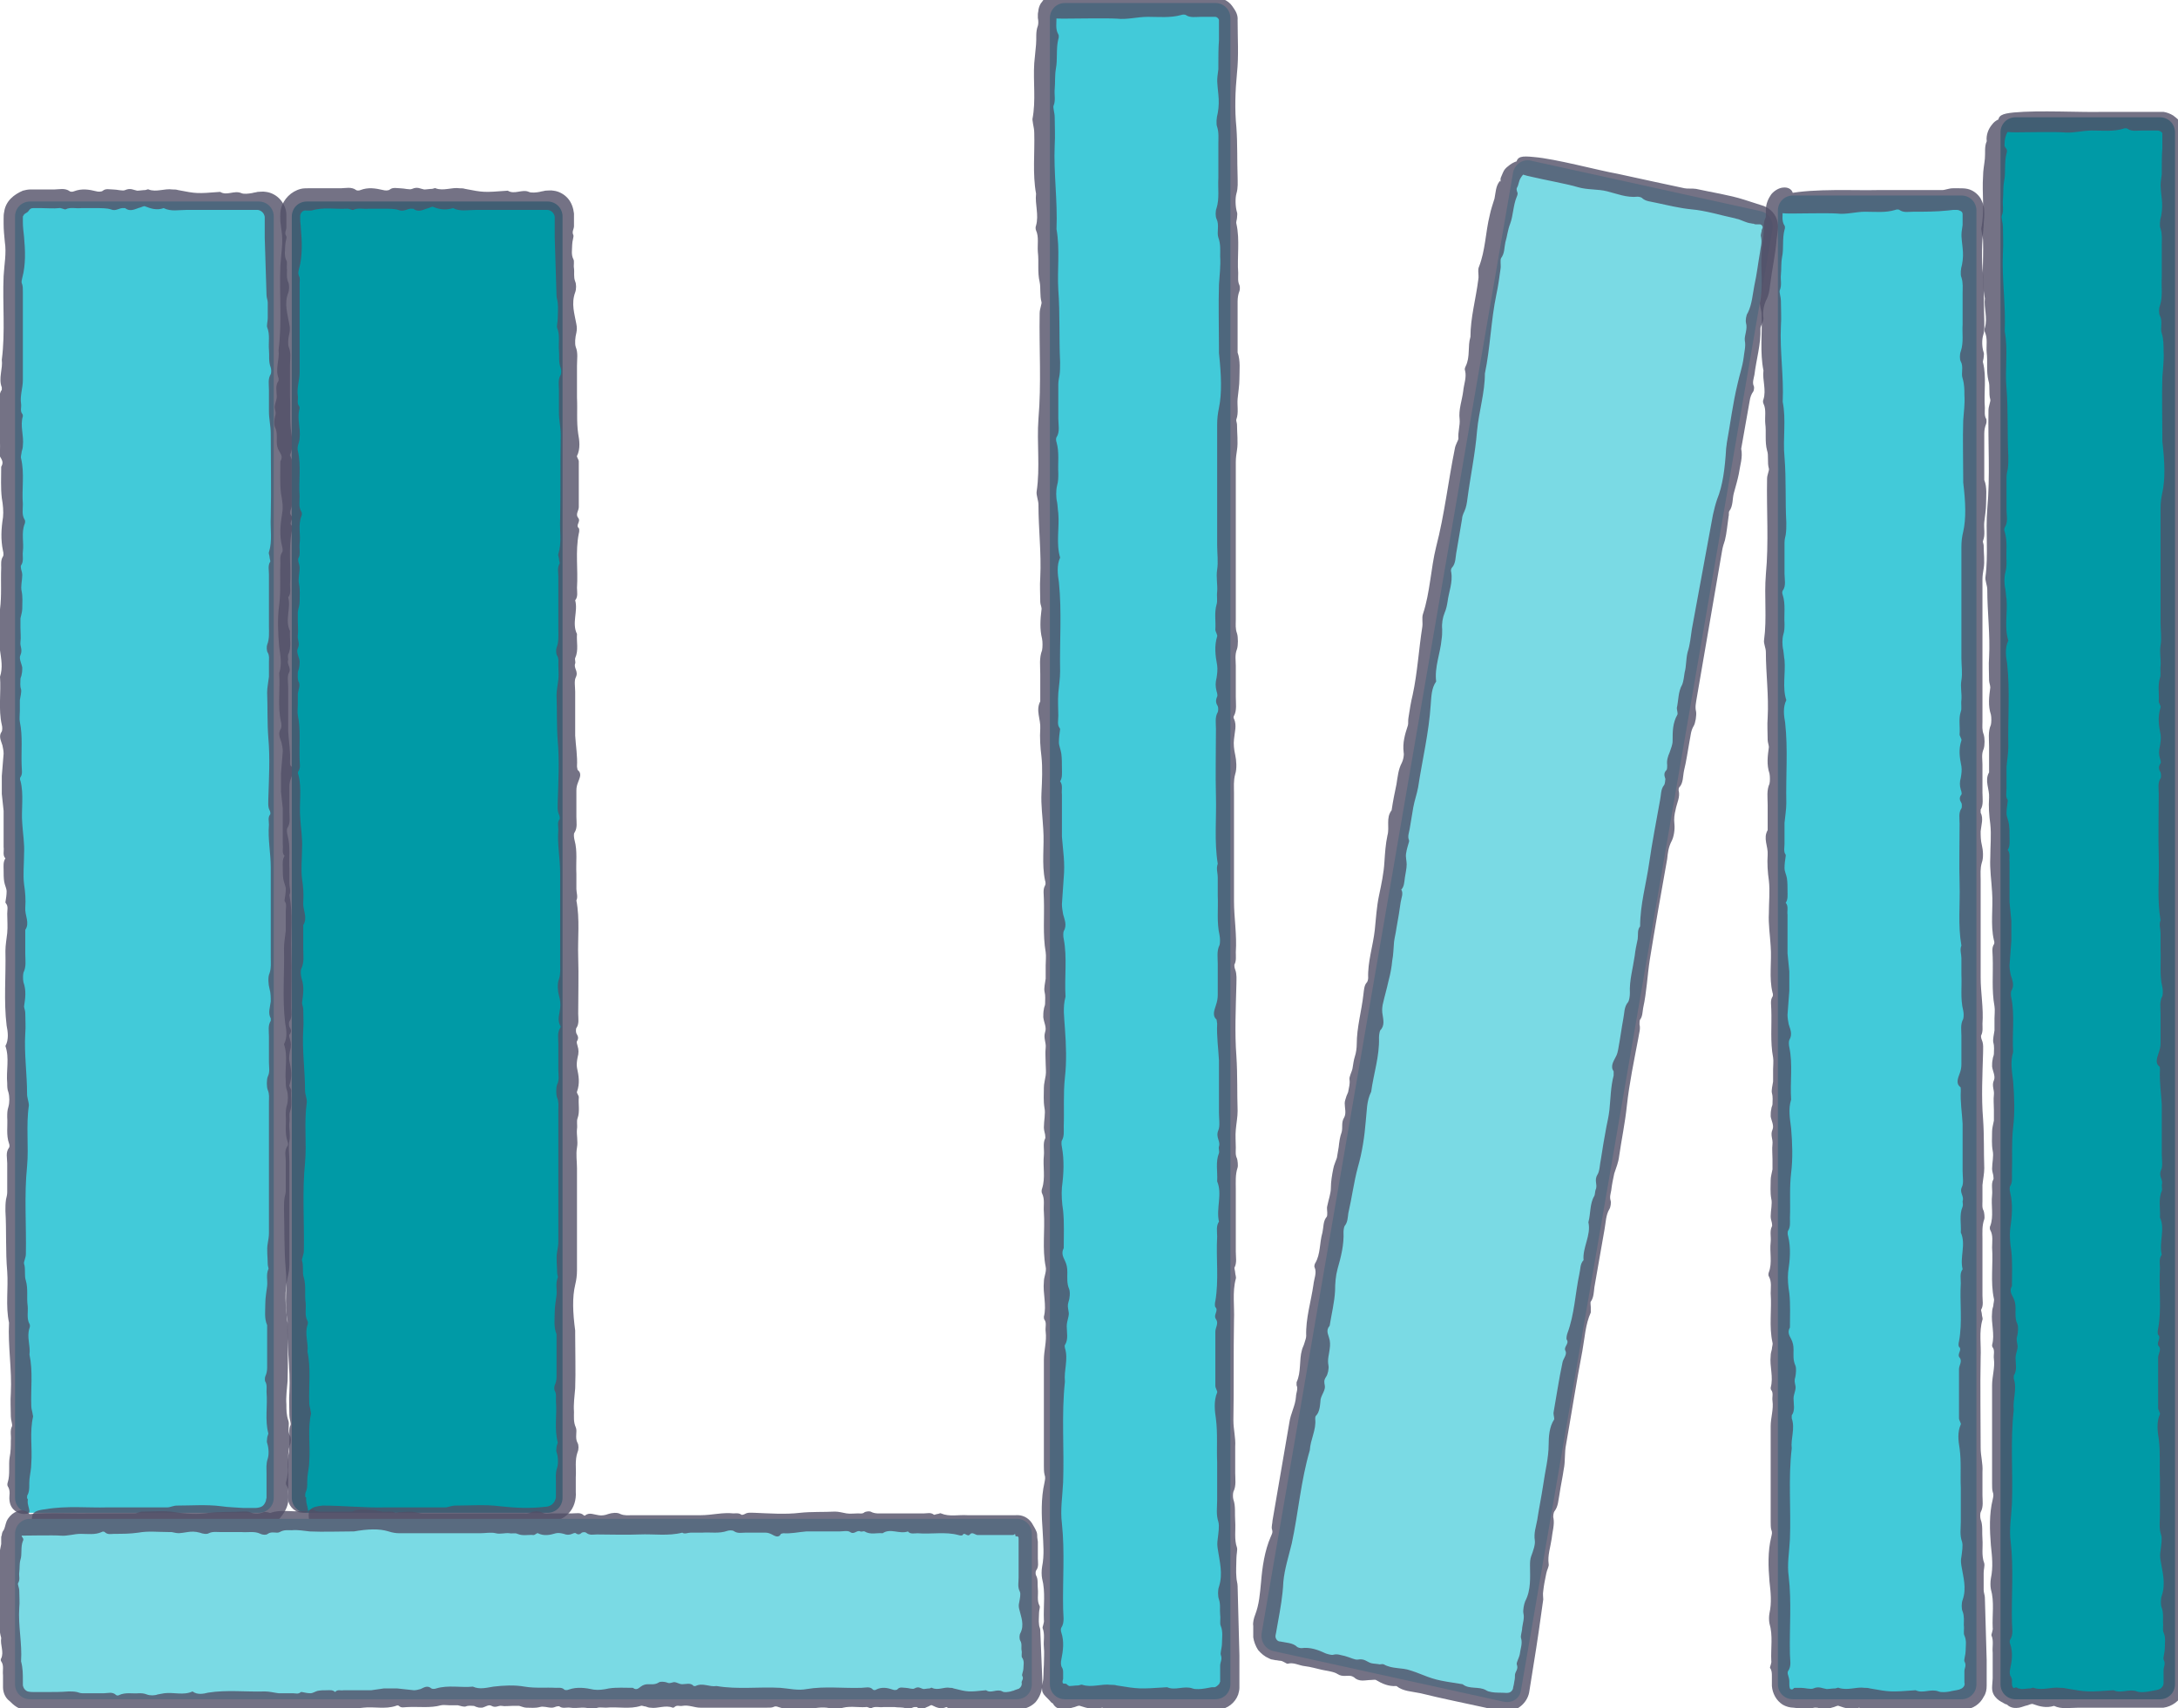 <svg width="362" height="284" viewBox="0 0 362 284" fill="none" xmlns="http://www.w3.org/2000/svg">
<g clip-path="url(#clip0_431_5794)">
<path d="M254.4 26.701L292.6 35.1C294 35.401 294.8 36.7 294.6 38.1L252.8 281.001C252.6 282.401 251.3 283.2 249.9 282.9L211.7 274.501C210.3 274.201 209.5 272.901 209.7 271.501L251.5 28.601C251.8 27.3 253.1 26.401 254.4 26.701Z" fill="#7adae4"/>
<path d="M268.9 28.901C273.1 29.8 276.6 30.601 280 31.3C280.5 31.401 281.2 31.3 281.9 31.401C284.6 32.001 287.4 32.401 289.9 33.2C290.9 33.501 291.7 33.8 292.7 34.1C293.9 34.401 294.9 35.3 295.3 36.401C295.5 37.001 295.6 37.6 295.5 38.2L295.4 39.001L295.3 39.7C295.1 42.3 294.5 44.901 294.2 47.401C294.1 48.3 294 49.1 293.5 50.001C293.2 50.7 292.9 51.901 293.1 52.901C293.1 53.1 293 53.501 292.9 53.7C292.8 54.001 292.6 54.3 292.6 54.6C292.7 57.2 291.9 59.8 291.6 62.3C291.5 62.9 291.2 63.6 291.5 64.2C291.6 64.4 291.5 65 291.4 65.1C291.1 65.5 290.9 66 290.8 66.7L289.4 74.6C289.7 76 289.2 77.4 289 78.8C288.8 79.8 288.5 80.8 288.2 81.9C287.9 82.9 288.1 84.1 287.4 85.001C287.3 85.201 287.4 85.6 287.3 85.9C287.1 87.201 287 88.6 286.7 89.8C286.5 90.4 286.3 91 286.2 91.7L282 116.1C281.9 116.8 281.7 117.5 281.9 118.3C282 118.9 281.8 120.2 281.5 120.7C281 121.5 281 122.4 280.8 123.3C280.5 124.9 280.3 126.5 279.9 128.1C279.7 129 279.8 130.2 279.1 130.9C279 131 279 131.3 279 131.4C279.3 132.5 278.7 133.5 278.5 134.6C278.3 135.4 278.2 136.1 278.3 137C278.4 137.9 278.2 139.2 277.8 139.9C277.3 140.9 277.2 141.8 277.1 142.8C276.1 148.4 275.1 154 274.2 159.6C273.8 162.2 273.7 164.9 273.1 167.6C273 168.2 273 169 272.6 169.5C272.5 169.6 272.5 170.1 272.5 170.3C272.7 171.1 272.4 171.8 272.3 172.6C271.6 176.3 270.8 180.1 270.4 183.8C270.1 186.7 269.5 189.5 269.1 192.3C269 193.2 268.6 194.2 268.3 195.1C268.1 196 267.9 197 267.8 197.9C267.7 198.5 267.5 199 267.7 199.6C267.8 199.9 267.7 200.7 267.5 201C266.9 202 266.9 203.2 266.7 204.3L265 214C264.9 214.8 264.9 215.7 264.4 216.4C264.3 216.5 264.4 217 264.4 217.3C264.4 217.6 264.4 218 264.4 218.2C263.5 220.2 263.4 222.4 263 224.6C262 229.8 261.2 235 260.3 240.1C260 241.5 260.2 242.9 259.9 244.3C259.7 245.7 259.4 247 259.2 248.4C259 249.4 259 250.4 258.4 251.2C258.2 251.4 258.1 252.1 258.2 252.4C258.4 253.5 258 254.7 257.9 255.8C257.7 257.2 257.2 258.6 257.4 260C257.5 260.4 257.1 261 257 261.6C256.8 262.6 256.6 263.5 256.5 264.5C256.4 265 256.5 265.5 256.5 265.9C256 269.5 255.5 273.1 254.9 276.7L254.2 281.1C254 282.8 252.6 284.2 250.9 284.5C250.5 284.6 250.1 284.6 249.7 284.5C249.3 284.4 248.8 284.3 248.6 284.3L246.9 283.9C243.3 283.1 239.7 282.4 236.1 281.5C234.7 281.2 233.2 281.2 232.1 280.3C230.8 280.4 229.7 279.9 228.7 279.3C228.6 279.2 228.1 279.3 227.8 279.3C226.9 279.3 225.9 279.7 225 278.8C225 278.8 224.8 278.8 224.8 278.7C224 278.4 223.2 278.9 222.3 278.3C221.7 277.9 220.6 277.8 219.7 277.6C218.8 277.4 217.8 277.1 216.9 277C215.9 276.9 215 276.3 214 276.6C213.8 276.6 213.2 276.1 212.8 276.1C212.5 276.1 212.3 276 212 276L211.5 275.9C211.3 275.9 211.1 275.8 210.9 275.7C210.2 275.4 209.6 274.9 209.1 274.3C208.7 273.7 208.4 272.9 208.3 272.2C208.3 271.8 208.3 271.4 208.3 271.1C208.3 270.8 208.3 270.6 208.3 270.3C208.2 269.8 208.4 269 208.6 268.5C209.3 266.7 209.4 265 209.6 263C209.8 260.5 210.2 257.8 211.2 255.5C211.4 255 211.6 254.8 211.4 254.2C211.3 253.8 211.5 253.2 211.5 252.8L214.3 236.5C214.5 235 215.3 233.7 215.4 232.2C215.4 231.6 215.8 230.9 215.5 230.3C215.5 230.2 215.5 229.9 215.5 229.8C216.3 228.1 215.9 226.1 216.4 224.4C216.5 224 216.7 223.7 216.8 223.3C216.9 222.9 217.1 222.5 217.1 222.1C217 219.2 217.9 216.4 218.3 213.6C218.4 212.6 218.9 211.6 218.5 210.7C218.4 210.6 218.5 210.1 218.6 210C219.5 208.5 219.3 206.6 219.8 204.9C220 204 219.9 203 220.5 202.3C220.6 202.2 220.6 201.9 220.6 201.6C220.6 201.2 220.5 200.8 220.6 200.5C220.8 199.5 221.2 198.4 221.2 197.5C221.2 196.4 221.4 195.3 221.6 194.3C221.7 193.7 222 193.1 222.2 192.5C222.3 191.9 222.4 191.3 222.5 190.7C222.6 189.8 222.7 189 223 188.2C223.2 187.4 222.9 186.6 223.4 185.8C223.8 185.1 223.5 184.2 223.5 183.4C223.5 183 223.7 182.6 223.8 182.2C223.9 181.9 224.1 181.6 224.1 181.4C224.2 180.8 224.4 180.2 224.3 179.5C224.2 179 224.7 178.2 224.8 177.6C224.9 177 225 176.2 225.2 175.6C225.4 175 225.5 174.2 225.5 173.6C225.5 170.8 226.3 168.1 226.6 165.4C226.7 164.7 226.7 163.8 227.2 163.3C227.3 163.2 227.4 162.8 227.4 162.6C227.3 159.9 228.2 157.3 228.5 154.6C228.7 152.7 228.8 150.8 229.2 148.9C229.6 147 230 145.1 230.1 143.3C230.2 141.8 230.3 140.3 230.6 138.9C231 137.5 230.3 136 231.3 134.7C231.5 133.3 231.8 131.8 232.1 130.4C232.3 129.2 232.4 127.9 233 126.8C233.2 126.4 233.4 125.6 233.3 125.1C233.1 123.5 233.5 122.1 234 120.6C234.1 120.3 234 119.8 234.1 119.3C234.3 118 234.5 116.7 234.8 115.5C235.6 111.8 235.8 108 236.4 104.2C236.5 103.5 236.3 102.7 236.5 102.1C237.7 98.5 237.8 94.501 238.7 90.9C240.1 85.501 240.7 80 241.8 74.6C241.9 73.9 242.4 73.201 242.4 72.9C242.3 71.8 242.7 70.7 242.6 69.7C242.4 68.1 243 66.6 243.2 65.001C243.3 63.901 243.8 62.7 243.5 61.6C243.4 61.4 243.5 61.1 243.6 60.901C244.4 59.3 243.9 57.6 244.4 56.001C244.4 52.8 245.3 49.7 245.7 46.501C245.8 46.001 245.7 45.6 245.7 45.1C245.7 44.901 245.7 44.6 245.8 44.401C246.9 41.6 246.9 38.6 247.6 35.8C247.8 34.8 248.1 34.001 248.4 33.001C248.6 32.001 248.6 31 249.2 30.201C249.4 29.901 249.4 30.5 249.4 30.101V30V29.8C249.4 29.701 249.4 29.601 249.5 29.401C249.6 29.201 249.7 28.901 249.8 28.701C250 28.201 250.3 27.901 250.7 27.601C251.4 27 252.2 26.701 252.8 26.701C253.4 26.701 253.9 26.901 254.2 27.201C254.5 27.5 254.5 27.8 254.5 28.101C254.4 28.601 253.9 28.5 253.6 28.701C253.2 28.901 253 29.201 252.8 29.5C252.6 29.8 252.5 30.101 252.4 30.5C252.2 31.401 251.9 31.101 252.2 32.001C252.3 32.1 252.2 32.501 252.1 32.7C251.5 34.1 251.5 35.901 251 37.2C250.6 38.2 250.5 39.3 250.2 40.3C250 41.2 250.1 42.1 249.5 42.901C249.3 43.2 249.5 44.1 249.4 44.7C249.2 46.2 249 47.6 248.7 49.001C247.8 53.3 247.7 57.8 246.8 62.1C246.8 65.3 245.8 68.4 245.5 71.6C245.2 75.4 244.4 79.1 243.9 82.9C243.8 83.701 243.7 84.3 243.4 85.001C243.2 85.4 243 85.9 243 86.3C242.7 88.1 242.4 89.9 242.1 91.6C241.9 92.5 242 93.701 241.3 94.4C241.2 94.501 241.1 94.9 241.2 95.1C241.5 96.8 240.8 98.4 240.6 100C240.5 100.6 240.4 101.2 240.1 101.9C239.8 102.6 239.6 103.7 239.7 104.6C239.7 105.2 239.7 105.7 239.6 106.3C239.4 108.6 238.4 110.9 238.7 113.3C237.9 114.4 237.9 115.9 237.8 117.1C237.5 121.8 236.4 126.3 235.7 130.9C235.5 132 235.1 133.1 234.9 134.2C234.7 135.4 234.5 136.6 234.3 137.8C234.2 138.4 233.9 139.1 234.2 139.7V139.9C234 140.6 233.8 141.2 233.7 141.9C233.6 142.5 233.8 143.1 233.8 143.7C233.8 144.4 233.6 145.2 233.5 145.9C233.4 146.6 233.4 147.4 232.9 147.9C233.3 148.5 232.9 149.3 232.8 150C232.7 150.7 232.6 151.4 232.5 152L232.1 154.3C232 155.1 231.8 155.8 231.7 156.6C231.6 157.7 231.6 158.7 231.4 159.7C231.3 160.8 231.1 161.9 230.8 163C230.5 164.4 230.1 165.7 229.8 167.1C229.7 167.7 229.7 168.2 229.8 168.7C229.9 169.5 230.2 170.5 229.4 171.3C229.3 171.5 229.2 172.1 229.2 172.5C229.3 175.6 228.3 178.5 227.9 181.5C227.1 183.1 227.2 184.7 227 186.4C226.8 188.9 226.4 191.6 225.7 194C225 196.6 224.7 199.1 224.1 201.7C224 202.4 224 203.2 223.5 203.8C223.4 203.9 223.3 204.5 223.3 204.8C223.4 206.9 222.9 208.9 222.3 211C222 212.1 221.9 213.4 221.9 214.6C221.8 216.5 221.3 218.5 221 220.4C220.3 221.2 220.8 221.9 220.9 222.4C221.1 223 221.1 223.6 221 224.3C220.9 225.2 220.6 226 220.8 227C220.9 227.5 220.7 228.5 220.4 228.9C220 229.5 220.1 229.8 220.2 230.4C220.3 231.1 219.7 231.8 219.5 232.6C219.4 233.5 219.4 234.7 218.7 235.4C218.6 235.5 218.6 235.8 218.6 235.9C218.8 237.7 217.8 239.3 217.7 241.1C216.2 246.2 215.8 251.5 214.7 256.6C214.2 258.7 213.5 260.8 213.3 263C213.2 265.3 212.8 267.5 212.4 269.7L212.1 271.4L212 271.9C212 272 212 272.1 212 272.2C212.1 272.6 212.4 272.9 212.8 272.9C213.7 273.1 214.9 273.1 215.6 273.8C215.7 273.9 216.1 274 216.3 274C217.8 273.8 219.1 274.3 220.4 274.9C220.7 275 221.4 275.2 221.6 275.1C222.3 274.9 222.9 275.2 223.5 275.3C224.3 275.5 225.2 276 225.7 275.9C226.8 275.7 227.2 276.3 227.9 276.5C228.3 276.6 228.9 276.6 229.3 276.7C229.5 276.7 229.8 276.6 230 276.7C231.4 277.5 233 277.2 234.4 277.7C234.7 277.8 235 277.9 235.3 278C238.6 279.3 238.6 279.3 243.1 280C244.2 280.9 245.8 280.3 247 281C247.4 281.3 248.4 281.4 249 281.4C250.2 281.4 250.4 281.5 250.8 281.4C251.2 281.3 251.5 280.9 251.5 280.5L251.6 280.1L251.7 279.5C251.8 279.1 251.8 278.7 251.8 278.4C251.9 277.8 252.4 277.5 252.1 276.7C252 276.4 252.5 275.6 252.6 275C252.7 274.1 253.1 273.2 252.8 272.3C252.7 271.9 253 271.2 253 270.6C253.1 269.8 253.4 269 253.2 268.2C253.1 267.7 253.3 266.7 253.5 266.2C254.5 264.3 254.3 262.2 254.3 260.3C254.3 259.7 254.3 259.3 254.5 258.7C254.8 257.9 255.2 256.8 255.1 256.1C254.9 254.9 255.3 253.8 255.5 252.7C255.8 250.7 256.2 248.8 256.5 246.8C256.8 244.6 257.4 242.4 257.4 240.1C257.4 238.9 257.5 237.2 258.3 236C258.4 235.9 258.2 235.3 258.2 234.9C258.7 232.1 259.1 229.3 259.7 226.5C259.8 225.9 260.5 225.2 260.2 224.6C259.8 223.9 260.9 223.4 260.4 222.7C260.3 222.6 260.4 222 260.5 221.7C261.7 218.5 261.8 215.1 262.5 211.8C262.7 211 262.6 210.1 263.2 209.5C263 207.4 264.5 205.3 264 203.2C264.4 201.8 264.2 200.1 265 198.8C265.1 198.6 265.1 198.1 265.2 197.8C265.6 197 264.9 196.3 265.5 195.3C265.9 194.7 265.9 193.5 266.1 192.6L266.5 190.1L267 187.3C267.2 186.4 267.4 185.4 267.5 184.5C267.7 182.6 267.7 180.7 268.2 178.8C268.2 178.6 268.2 178.2 268.2 178.1C267.6 177.3 268.2 176.4 268.5 175.8C268.8 175.3 268.9 174.8 269 174.2C269.3 172.6 269.5 171 269.8 169.4C270 168.5 269.9 167.4 270.6 166.6C270.8 166.3 270.9 165.6 270.9 165.1C270.8 163 271.4 161 271.7 158.9C271.8 158 272 157 272.2 156.1C272.3 155.4 272.1 154.6 272.6 154C272.6 150.4 273.6 147 274.1 143.5C274.6 140 275.3 136.5 275.9 133.1C276.1 132.2 276 131.2 276.6 130.5C276.7 130.4 276.8 129.7 276.8 129.5C276.6 128.9 276.5 128.5 277 128C277.1 127.9 277.1 127.4 277.1 127.2C277 126.4 277.2 125.8 277.5 125.1C277.7 124.5 278 123.8 278 123.2C278 121.6 278 120.2 278.8 118.8C278.9 118.6 278.7 118 278.7 117.7C279 116.4 278.9 115 279.6 113.8C279.8 113.3 279.9 112.5 280 111.8C280.3 110.7 280.2 109.6 280.5 108.4C280.9 107.2 281 105.9 281.2 104.6L281.9 100.8L282.6 97.001L283.3 93.2L284 89.4L284.7 85.6C284.9 84.7 285.1 83.9 285.4 83.001C286.3 80.8 286.7 78.001 286.9 74.501C286.9 74.3 287 74 287 73.7C287.6 70.4 288 67.1 288.8 63.8C289.1 62.4 289.6 61.001 289.8 59.501C289.9 58.501 290.2 57.6 290 56.6C289.9 55.8 290.5 54.7 290.2 53.7C290.1 53.3 290.2 52.401 290.5 52.001C291.2 50.6 291.3 48.901 291.6 47.401C292 45.6 292.2 43.8 292.5 42.1C292.6 41.2 292.9 40.401 292.7 39.401C292.6 39.2 292.7 38.8 292.8 38.401V38.3V38.2C292.8 38.2 292.9 38.1 292.9 38.001C293.1 37.7 292.8 37.3 292.5 37.3C292.4 37.3 292.3 37.3 292.3 37.3C292.3 37.3 292.1 37.3 291.9 37.3C291.8 37.3 291.6 37.3 291.5 37.2C291.2 37.2 291 37.1 290.8 37.1C290.3 37.001 289.9 36.8 289.1 36.501C288.9 36.401 288.6 36.401 288.4 36.3C286 35.8 283.5 35.001 281.1 34.8C279.1 34.6 277.1 34.1 275.2 33.7C274.4 33.501 273.5 33.501 272.9 32.901C272.8 32.8 272.4 32.7 272.2 32.7C270.4 32.901 268.7 32.2 267.1 31.8C265.5 31.401 263.9 31.601 262.2 31.101C260.6 30.601 256.2 29.8 254.6 29.401C252.2 28.901 251.7 28.5 252 27.101C252.2 26 252.9 25.901 254.9 26.101C258.6 26.401 265.5 28.3 268.9 28.901Z" fill="#524F67" fill-opacity="0.8"/>
<path d="M177 0.5H202C203.4 0.5 204.5 1.6 204.5 3V280C204.5 281.4 203.4 282.5 202 282.5H177C175.6 282.5 174.5 281.4 174.5 280V3C174.5 1.6 175.6 0.5 177 0.5Z" fill="#42cad9"/>
<path d="M192.4 -0.4C194.7 -0.4 196.8 -0.4 198.7 -0.4C199.7 -0.4 200.7 -0.4 201.6 -0.4C202.8 -0.5 204.1 0 204.8 1C205.2 1.6 205.8 2.3 205.7 3.4C205.7 6.4 205.9 9.3 205.6 12.1C205.3 15.2 205.2 18.2 205.5 21.2C205.7 24 205.6 26.7 205.7 29.4C205.7 30.3 205.8 31.2 205.5 32.2C205.3 32.9 205.3 34.3 205.6 35.3C205.7 35.5 205.6 35.9 205.6 36.2C205.6 36.5 205.4 36.9 205.5 37.2C206.1 39.9 205.6 42.7 205.8 45.4C205.8 46.1 205.7 46.8 206 47.4C206.1 47.6 206.1 48.2 206 48.4C205.8 48.9 205.7 49.5 205.7 50.1V58.6C206.2 60 206 61.5 206 63C206 64.1 205.8 65.2 205.7 66.3C205.6 67.4 205.9 68.6 205.5 69.7C205.4 69.9 205.6 70.3 205.6 70.6C205.6 72 205.8 73.5 205.6 74.8C205.5 75.5 205.4 76.1 205.4 76.8V103C205.4 103.8 205.3 104.5 205.6 105.3C205.8 105.9 205.8 107.3 205.6 107.9C205.2 108.9 205.4 109.8 205.4 110.7C205.4 112.4 205.4 114.2 205.4 115.9C205.4 116.9 205.6 118.1 205.1 119C205 119.1 205 119.4 205.1 119.5C205.6 120.6 205.2 121.7 205.1 122.9C205 123.7 205.1 124.6 205.3 125.5C205.5 126.4 205.6 127.8 205.3 128.7C205 129.8 205.1 130.8 205.1 131.8C205.1 137.8 205.1 143.8 205.1 149.8C205.1 152.6 205.6 155.4 205.4 158.3C205.4 159 205.5 159.7 205.2 160.3C205.1 160.4 205.2 161 205.3 161.2C205.6 162 205.5 162.8 205.5 163.6C205.4 167.6 205.2 171.7 205.5 175.6C205.7 178.7 205.6 181.7 205.7 184.7C205.7 185.7 205.5 186.7 205.4 187.8C205.3 188.8 205.4 189.8 205.4 190.8C205.4 191.4 205.3 192 205.6 192.6C205.7 192.9 205.8 193.8 205.7 194.1C205.3 195.3 205.4 196.5 205.4 197.7V208.1C205.4 209 205.6 209.9 205.2 210.7C205.1 210.8 205.3 211.3 205.3 211.6C205.3 211.9 205.5 212.3 205.4 212.6C204.8 214.8 205.2 217.2 205.1 219.5C205 225 205.1 230.6 205 236.1C205 237.7 205.4 239 205.3 240.5C205.3 241.9 205.3 243.4 205.3 244.9C205.3 245.9 205.5 247 205 248C204.9 248.3 204.9 249 205 249.3C205.4 250.4 205.2 251.7 205.3 252.9C205.4 254.4 205.1 255.9 205.6 257.3C205.7 257.7 205.5 258.4 205.5 259.1C205.5 260.1 205.4 261.2 205.5 262.2C205.5 262.7 205.7 263.2 205.7 263.7C205.8 267.5 205.9 271.4 206 275.2V278.1V279.6V280.1C206 280.3 206 280.5 206 280.6C206 281 205.9 281.3 205.8 281.7C205.3 283.1 204 284.1 202.6 284.2C202.2 284.2 201.8 284.2 201.5 284.2H200.8H199.3C195.4 284.2 191.5 284.2 187.6 284.2C186.1 284.2 184.5 284.5 183.2 283.9C181.8 284.3 180.7 284 179.5 283.6C179.3 283.5 178.9 283.7 178.6 283.8C178.1 283.9 177.7 284.1 176.9 284.2C176.2 284.2 175.4 284 175 283.2C175 283.2 174.8 283.1 174.7 283C174.3 282.5 173.9 282.2 173.5 281.7C173.3 281.4 173.2 281.2 173.2 280.8C173.1 280.5 173.2 280 173.3 279.7C173.5 279 173.4 277.8 173.5 276.8C173.5 275.8 173.6 274.8 173.5 273.8C173.4 272.8 173.7 271.7 173.3 270.7C173.2 270.5 173.6 269.8 173.5 269.3C173.4 267 173.8 264.7 173.2 262.4C173.1 261.9 173.1 261.1 173.2 260.5C173.6 258.5 173.4 256.7 173.3 254.6C173.1 251.9 173 249.1 173.6 246.5C173.7 245.9 173.8 245.7 173.6 245.1C173.5 244.7 173.5 244.1 173.5 243.6V226.1C173.5 224.5 174 223 173.8 221.4C173.7 220.7 174 219.9 173.6 219.4C173.5 219.3 173.5 219 173.5 218.9C174 217 173.3 215 173.5 213.1C173.5 212.7 173.6 212.3 173.7 211.9C173.8 211.5 173.9 211 173.8 210.6C173.2 207.6 173.7 204.5 173.5 201.5C173.4 200.5 173.7 199.4 173.2 198.4C173.1 198.3 173.1 197.8 173.2 197.6C173.8 195.8 173.3 193.9 173.5 192.1C173.6 191.2 173.3 190.1 173.7 189.3C173.8 189.2 173.7 188.8 173.7 188.6C173.6 188.2 173.5 187.8 173.5 187.4C173.5 186.3 173.8 185.1 173.6 184.2C173.4 183 173.5 181.9 173.5 180.8C173.5 180.2 173.7 179.5 173.8 178.8C173.9 178.2 173.8 177.5 173.8 176.9C173.8 176 173.7 175 173.8 174.2C173.9 173.3 173.4 172.6 173.7 171.6C174 170.8 173.5 170 173.4 169.1C173.4 168.7 173.4 168.2 173.5 167.8C173.5 167.5 173.7 167.2 173.7 166.9C173.7 166.2 173.8 165.6 173.6 164.8C173.5 164.3 173.7 163.4 173.8 162.7C173.8 162 173.8 161.3 173.8 160.5C173.8 159.7 173.9 159 173.8 158.3C173.3 155.4 173.6 152.4 173.5 149.5C173.5 148.7 173.3 147.9 173.7 147.2C173.8 147.1 173.8 146.6 173.7 146.4C173.1 143.6 173.6 140.7 173.4 137.9C173.3 135.9 173 133.9 173.1 131.8C173.2 129.8 173.3 127.7 173.1 125.8C172.9 124.2 172.8 122.6 172.9 121.1C173 119.6 172.1 118.1 172.9 116.6C172.9 115 172.9 113.5 172.9 112C172.9 110.7 172.7 109.4 173.2 108.1C173.3 107.6 173.3 106.7 173.2 106.2C172.8 104.6 172.9 103 173.1 101.4C173.2 101 172.9 100.5 172.9 100.1C172.9 98.7 172.8 97.4 172.9 96C173.1 91.9 172.6 88 172.6 83.9C172.6 83.2 172.2 82.3 172.3 81.7C172.9 77.7 172.3 73.6 172.6 69.6C173.1 63.8 172.7 57.9 172.8 52.1C172.8 51.3 173.2 50.5 173.1 50.2C172.8 49.1 173 47.8 172.8 46.9C172.4 45.2 172.7 43.6 172.5 41.9C172.4 40.7 172.7 39.4 172.2 38.3C172.1 38.1 172.1 37.7 172.2 37.5C172.7 35.7 172 34 172.2 32.2C171.6 28.9 172 25.4 171.9 22.1C171.9 21.6 171.8 21.1 171.7 20.6C171.7 20.4 171.6 20.1 171.6 19.8C172.2 16.7 171.7 13.6 171.9 10.5C172 9.5 172.1 8.5 172.2 7.4C172.3 6.4 172.1 5.3 172.5 4.3C172.6 4 172.6 3.4 172.5 3V2.8C172.5 2.7 172.5 2.6 172.5 2.4C172.5 2.1 172.6 1.9 172.6 1.6C172.7 1.1 172.9 0.6 173.2 0.3C173.7 -0.5 174.5 -0.9 175.1 -1C175.7 -1.1 176.3 -1.1 176.6 -0.8C176.9 -0.6 177.1 -0.3 177.1 0C177.1 0.5 176.6 0.5 176.3 0.8C176 1.1 175.8 1.5 175.7 1.8C175.6 2 175.6 2.2 175.6 2.3C175.6 2.5 175.6 2.6 175.6 2.9C175.6 3.8 175.4 4.9 175.9 5.7C176 5.8 176 6.3 175.9 6.5C175.5 8.1 175.8 9.9 175.5 11.4C175.3 12.6 175.4 13.6 175.3 14.8C175.2 15.7 175.5 16.7 175.1 17.6C175 17.9 175.3 18.8 175.3 19.5C175.3 21 175.4 22.6 175.3 24.1C175.1 28.8 175.8 33.4 175.6 38.1C176.2 41.4 175.7 44.9 175.9 48.2C176.2 52.2 176 56.2 176.2 60.2C176.2 61 176.2 61.7 176.1 62.4C176 62.9 175.9 63.4 175.9 63.9C175.9 65.8 175.9 67.7 175.9 69.6C175.9 70.6 176.2 71.8 175.6 72.7C175.5 72.8 175.5 73.3 175.6 73.5C176.1 75.2 175.8 77 175.9 78.7C175.9 79.4 175.9 80 175.7 80.7C175.5 81.5 175.5 82.7 175.7 83.5C175.8 84.1 175.8 84.7 175.9 85.3C176.1 87.8 175.5 90.3 176.2 92.7C175.6 94 175.8 95.5 176 96.8C176.5 101.7 176.1 106.7 176.2 111.6C176.2 112.8 176 114 175.9 115.2C175.8 116.5 175.9 117.8 175.9 119C175.9 119.7 175.7 120.5 176.1 121L176.2 121.2C176.1 121.9 176 122.7 176 123.4C176 124 176.3 124.6 176.4 125.3C176.5 126.1 176.5 126.9 176.5 127.7C176.5 128.5 176.6 129.3 176.2 129.9C176.7 130.5 176.4 131.4 176.5 132.1C176.5 132.8 176.5 133.5 176.5 134.3V136.7C176.5 137.5 176.5 138.3 176.5 139.1C176.6 140.2 176.7 141.3 176.8 142.4C176.9 143.6 176.9 144.8 176.8 145.9C176.7 147.4 176.6 148.8 176.5 150.3C176.5 150.9 176.6 151.4 176.7 152C176.9 152.8 177.4 153.8 176.8 154.8C176.7 155 176.7 155.7 176.8 156.1C177.4 159.2 176.9 162.5 177.1 165.7C176.6 167.5 176.9 169.2 177 171C177.2 173.7 177.3 176.5 177 179.1C176.7 181.9 176.9 184.6 176.8 187.3C176.8 188.1 176.9 188.9 176.5 189.6C176.4 189.7 176.4 190.3 176.5 190.7C176.9 192.9 176.8 195.1 176.5 197.4C176.4 198.6 176.5 200 176.7 201.3C176.9 203.3 176.8 205.5 176.8 207.5C176.3 208.4 176.8 209.1 177 209.6C177.3 210.2 177.4 210.8 177.4 211.5C177.4 212.4 177.3 213.4 177.7 214.3C177.9 214.8 177.8 215.9 177.6 216.4C177.4 217.1 177.5 217.3 177.6 218C177.8 218.7 177.3 219.5 177.3 220.5C177.3 221.5 177.6 222.7 177 223.6C176.9 223.7 177 224 177 224.1C177.6 226 176.8 227.8 177 229.7C176.4 235.2 176.9 240.8 176.7 246.4C176.6 248.7 176.2 251 176.5 253.3C177 258 176.6 262.8 176.7 267.5C176.7 268.5 177 269.7 176.4 270.6C176.3 270.7 176.3 271.2 176.4 271.4C176.9 272.9 176.7 274.4 176.4 275.9C176.3 276.3 176.3 276.9 176.5 277.2C176.7 277.5 176.7 277.8 176.7 278.2C176.7 278.4 176.7 278.6 176.7 278.7C176.7 278.8 176.7 279 176.7 279.1C176.7 279.2 176.6 279.4 176.6 279.6C176.6 279.8 176.7 279.9 176.8 279.9C177.1 279.9 177.2 279.9 177.3 280C177.4 280.1 177.5 280.2 177.7 280.3C178.2 280.3 178.7 280.2 179.2 280.2C179.4 280.2 179.7 280 179.9 280.1C181.5 280.6 183.1 279.9 184.6 280.1C184.9 280.1 185.3 280.1 185.6 280.2C189.3 280.8 189.3 280.8 194 280.5C195.3 281.1 196.8 280.2 198.2 280.7C198.7 280.9 199.7 280.8 200.3 280.7C200.7 280.6 201 280.6 201.4 280.5C201.6 280.5 201.6 280.5 201.7 280.5C201.8 280.5 201.8 280.5 201.9 280.5C202.2 280.4 202.4 280.2 202.6 280C202.7 279.9 202.7 279.7 202.8 279.6C202.8 279.5 202.8 279.5 202.8 279.4V279C202.8 278.3 202.8 277.6 202.8 276.9C202.8 276.3 203.2 275.9 202.9 275.1C202.8 274.8 203.1 273.9 203.1 273.2C203.1 272.3 203.3 271.3 202.9 270.3C202.7 269.9 202.9 269.1 202.8 268.5C202.7 267.6 202.9 266.8 202.6 265.9C202.4 265.4 202.4 264.3 202.6 263.8C203.3 261.6 202.7 259.6 202.4 257.5C202.3 256.9 202.3 256.5 202.4 255.8C202.5 254.9 202.7 253.7 202.5 253C202.1 251.8 202.3 250.6 202.3 249.4C202.3 247.3 202.3 245.2 202.3 243.1C202.2 240.7 202.4 238.3 202.1 235.9C201.9 234.6 201.7 232.9 202.3 231.5C202.4 231.3 202 230.8 202 230.4C202 227.4 202 224.4 202 221.4C202 220.7 202.6 220 202.1 219.3C201.6 218.6 202.6 217.9 202 217.3C201.9 217.2 201.9 216.6 202 216.3C202.6 212.8 202.1 209.2 202.3 205.6C202.3 204.7 202.1 203.8 202.6 203.1C202.1 200.9 203.2 198.5 202.3 196.4C202.4 194.8 202 193.2 202.6 191.7C202.7 191.5 202.5 190.9 202.6 190.6C202.9 189.7 202 189.1 202.5 187.9C202.8 187.2 202.6 186 202.6 185V182.3V179.3C202.6 178.3 202.6 177.3 202.6 176.3C202.5 174.3 202.2 172.3 202.3 170.2C202.3 170 202.2 169.6 202.2 169.5C201.4 168.8 201.9 167.8 202.1 167.1C202.3 166.5 202.4 166 202.4 165.4C202.4 163.7 202.4 161.9 202.4 160.2C202.4 159.2 202.2 158.1 202.7 157.1C202.8 156.8 202.8 156 202.7 155.5C202.2 153.3 202.5 151.1 202.4 148.9C202.4 147.9 202.4 146.9 202.4 145.9C202.4 145.1 202.1 144.4 202.4 143.6C201.8 139.9 202.2 136.1 202.1 132.4C202 128.7 202.1 125 202.1 121.2C202.1 120.3 201.9 119.2 202.4 118.4C202.5 118.2 202.5 117.6 202.4 117.4C202.1 116.9 202 116.5 202.3 115.8C202.4 115.7 202.3 115.2 202.2 114.9C202 114.1 202 113.5 202.2 112.7C202.3 112.1 202.4 111.3 202.3 110.6C202 109 201.8 107.4 202.3 105.8C202.4 105.6 202 105 202 104.7C202.1 103.3 201.8 101.9 202.2 100.5C202.4 99.9 202.2 99.1 202.3 98.4C202.4 97.2 202.1 96 202.3 94.7C202.5 93.4 202.3 92 202.3 90.6V87V82.9V78.8V74.7V70.6C202.3 69.6 202.4 68.8 202.6 67.8C203.1 65.4 203 62.4 202.6 58.7C202.6 58.4 202.6 58.2 202.6 57.9C202.6 54.4 202.5 50.8 202.6 47.3C202.7 45.8 202.9 44.2 202.8 42.6C202.8 41.6 202.9 40.6 202.5 39.5C202.2 38.6 202.7 37.4 202.2 36.4C202 36 202 35.1 202.2 34.6C202.7 33 202.4 31.3 202.5 29.6C202.5 27.7 202.5 25.8 202.5 23.9C202.5 23 202.6 22 202.3 21.1C202.1 20.6 202.2 19.5 202.4 18.8C202.6 17.7 202.6 16.7 202.5 15.7C202.3 13.5 202.2 13.6 202.5 11.5C202.5 11.3 202.5 11 202.5 10.7C202.5 9.4 202.5 8.1 202.6 6.7C202.6 6 202.6 5.4 202.6 4.7V3.7V3.5C202.6 3.4 202.6 3.4 202.6 3.4V3.3C202.5 3 202.2 2.8 202 2.8C201.2 2.8 200.4 2.8 199.6 2.8C198.8 2.8 197.8 3 197.1 2.5C197 2.4 196.5 2.4 196.3 2.5C194.5 3 192.6 2.8 190.8 2.8C189 2.8 187.4 3.3 185.6 3.1C183.9 3 178.4 3.1 176.7 3.1C174.1 3.1 173.5 2.8 173.5 1.4C173.5 0.3 174.2 0 176.3 -0.2C180.5 -0.7 188.7 -0.3 192.4 -0.4Z" fill="#524F67" fill-opacity="0.8"/>
<path d="M298 32.5H326C327.4 32.5 328.5 33.6 328.5 35V280C328.5 281.4 327.4 282.5 326 282.5H298C296.6 282.5 295.5 281.4 295.5 280V35C295.5 33.6 296.6 32.5 298 32.5Z" fill="#42cad9"/>
<path d="M311.9 31.6C316 31.6 319.4 31.6 322.8 31.6C323.3 31.6 323.9 31.3 324.6 31.3H325.6C326.1 31.3 326.5 31.3 327 31.4C327.9 31.6 328.7 32.2 329.2 33C329.4 33.4 329.6 33.8 329.7 34.3C329.8 34.7 329.8 35.3 329.8 35.6C329.8 36.3 329.7 36.9 329.7 37.5C329.4 40.3 329.3 43 329.6 45.7C329.8 48.2 329.7 50.7 329.8 53.2C329.8 54 329.9 54.9 329.6 55.8C329.4 56.5 329.4 57.7 329.7 58.6C329.8 58.8 329.7 59.1 329.7 59.4C329.7 59.7 329.5 60.1 329.6 60.3C330.2 62.7 329.7 65.3 329.9 67.8C329.9 68.4 329.8 69.1 330.1 69.6C330.2 69.7 330.2 70.3 330.1 70.5C329.9 71 329.8 71.5 329.8 72.1V79.8C330.3 81 330.1 82.5 330.1 83.8C330.1 84.8 329.9 85.8 329.8 86.8C329.7 87.8 330 88.9 329.6 89.9C329.5 90.1 329.7 90.4 329.7 90.7C329.7 92 329.9 93.3 329.7 94.5C329.6 95.1 329.5 95.7 329.5 96.3V120C329.5 120.7 329.4 121.3 329.7 122.1C329.9 122.7 329.9 123.9 329.7 124.5C329.3 125.4 329.5 126.2 329.5 127.1C329.5 128.7 329.5 130.2 329.5 131.8C329.5 132.7 329.7 133.8 329.2 134.6C329.2 134.7 329.2 135 329.2 135.1C329.7 136.1 329.3 137.1 329.2 138.2C329.2 139 329.2 139.7 329.4 140.5C329.6 141.3 329.7 142.6 329.4 143.4C329.1 144.4 329.2 145.3 329.2 146.2C329.2 151.6 329.2 157.1 329.2 162.5C329.2 165.1 329.7 167.6 329.5 170.2C329.5 170.8 329.6 171.5 329.3 172.1C329.2 172.2 329.3 172.7 329.4 172.9C329.7 173.6 329.6 174.3 329.6 175.1C329.5 178.7 329.3 182.4 329.6 186C329.8 188.8 329.7 191.5 329.8 194.2C329.8 195.1 329.6 196 329.5 197C329.5 197.9 329.5 198.8 329.5 199.7C329.5 200.2 329.4 200.8 329.7 201.3C329.8 201.6 329.9 202.4 329.8 202.7C329.4 203.8 329.5 204.9 329.5 206V215.4C329.5 216.2 329.7 217 329.3 217.7C329.2 217.8 329.4 218.2 329.4 218.5C329.4 218.8 329.6 219.2 329.5 219.4C328.9 221.4 329.3 223.6 329.2 225.6C329.1 230.6 329.2 235.7 329.2 240.7C329.2 242.1 329.6 243.3 329.5 244.7C329.5 246 329.5 247.3 329.5 248.6C329.5 249.5 329.7 250.5 329.2 251.4C329.1 251.6 329.1 252.3 329.2 252.6C329.6 253.6 329.4 254.8 329.5 255.9C329.6 257.2 329.3 258.6 329.8 259.9C329.9 260.3 329.7 260.9 329.7 261.5C329.7 262.4 329.7 263.4 329.7 264.3C329.7 264.8 329.9 265.2 329.9 265.6C330 269.1 330.1 272.6 330.2 276V278.7V280.2C330.2 280.9 330.1 281.5 329.7 282.1C329.1 283.3 327.9 284.1 326.6 284.2C326.3 284.2 325.9 284.2 325.6 284.2H324.9H323.6C320.1 284.2 316.5 284.2 313 284.2C311.7 284.2 310.2 284.5 309 283.9C307.8 284.3 306.7 284 305.6 283.6C305.5 283.5 305.1 283.7 304.8 283.8C303.9 284 303 284.6 302.1 283.9H301.9C301.1 283.8 300.5 284.5 299.5 284.1C299.2 284 298.8 284 298.1 283.9C297.5 283.9 296.8 283.7 296.3 283.4C295.2 282.7 294.6 281.5 294.5 280.3C294.5 280.1 294.5 280 294.5 279.8V279.4V278.7C294.5 278.2 294.5 277.7 294.2 277.3C294.1 277.2 294.5 276.5 294.4 276.1C294.3 274 294.7 271.9 294.1 269.9C294 269.4 294 268.7 294.1 268.2C294.5 266.4 294.3 264.7 294.1 262.9C293.9 260.5 293.8 257.9 294.4 255.5C294.5 255 294.6 254.8 294.4 254.3C294.3 254 294.3 253.4 294.3 252.9V237.1C294.3 235.7 294.8 234.3 294.6 232.9C294.5 232.3 294.8 231.6 294.4 231.1C294.3 231 294.3 230.8 294.3 230.7C294.8 228.9 294.1 227.2 294.3 225.4C294.3 225 294.4 224.7 294.5 224.3C294.5 223.9 294.7 223.5 294.6 223.2C294 220.5 294.5 217.7 294.3 215C294.3 214.1 294.5 213.1 294 212.2C293.9 212.1 293.9 211.7 294 211.5C294.6 209.9 294.1 208.2 294.3 206.5C294.4 205.6 294.1 204.7 294.5 203.9C294.6 203.8 294.5 203.5 294.5 203.3C294.4 202.9 294.3 202.6 294.3 202.2C294.3 201.2 294.6 200.1 294.4 199.3C294.2 198.2 294.3 197.2 294.3 196.2C294.3 195.6 294.5 195 294.6 194.4C294.6 193.8 294.6 193.3 294.6 192.7C294.6 191.9 294.5 191 294.6 190.2C294.7 189.4 294.2 188.7 294.6 187.8C294.9 187.1 294.4 186.3 294.3 185.6C294.3 185.2 294.3 184.8 294.4 184.4C294.4 184.1 294.6 183.8 294.6 183.6C294.6 183 294.7 182.4 294.5 181.7C294.4 181.3 294.6 180.4 294.7 179.8C294.7 179.2 294.7 178.5 294.7 177.8C294.7 177.1 294.8 176.4 294.7 175.8C294.2 173.2 294.5 170.5 294.4 167.8C294.4 167.1 294.2 166.3 294.6 165.7C294.7 165.6 294.7 165.2 294.6 165C294 162.5 294.5 159.9 294.3 157.3C294.2 155.5 293.9 153.7 294 151.8C294 150 294.2 148.1 294 146.4C293.8 145 293.7 143.5 293.8 142.1C293.9 140.7 293 139.4 293.8 138C293.8 136.6 293.8 135.2 293.8 133.8C293.8 132.6 293.6 131.4 294.1 130.3C294.2 129.9 294.2 129.1 294.1 128.6C293.6 127.1 293.8 125.7 294 124.2C294 123.9 293.8 123.4 293.8 123C293.8 121.8 293.7 120.5 293.8 119.3C294 115.6 293.5 112 293.5 108.4C293.5 107.7 293.1 107 293.2 106.4C293.7 102.8 293.2 99.1 293.5 95.5C294 90.2 293.6 84.9 293.7 79.6C293.7 78.9 294.1 78.2 294 77.9C293.7 76.9 294 75.7 293.7 74.9C293.3 73.4 293.6 71.9 293.4 70.4C293.3 69.3 293.6 68.1 293.1 67.1C293 66.9 293 66.6 293.1 66.4C293.6 64.8 292.9 63.2 293.1 61.6C292.5 58.6 292.9 55.5 292.8 52.4C292.8 51.9 292.7 51.5 292.6 51.1C292.6 50.9 292.5 50.6 292.5 50.4C293.1 47.6 292.6 44.8 292.8 41.9C292.8 41 293 40.1 293.1 39.1C293.2 38.2 293 37.2 293.4 36.3C293.5 36.2 293.5 36 293.5 35.7C293.5 35.6 293.5 35.5 293.5 35.4V35.2C293.5 35.1 293.5 35 293.5 34.9C293.5 33.9 293.9 33 294.4 32.3C294.9 31.7 295.6 31.3 296.2 31.2C297.4 31 298 31.7 298 32.3C298 32.8 297.6 32.8 297.2 33.1C296.6 33.7 296.4 34.3 296.3 35C296.3 35.7 296.1 36.8 296.6 37.5C296.7 37.6 296.7 38 296.6 38.2C296.2 39.7 296.5 41.3 296.2 42.7C296 43.8 296.1 44.7 296 45.7C295.9 46.5 296.2 47.4 295.8 48.3C295.7 48.6 296 49.4 296 50C296 51.4 296.1 52.8 296 54.2C295.8 58.4 296.5 62.6 296.3 66.8C296.9 69.8 296.3 73 296.6 76C296.9 79.7 296.7 83.3 296.9 86.9C296.9 87.7 296.9 88.2 296.8 88.9C296.7 89.3 296.6 89.8 296.6 90.2C296.6 91.9 296.6 93.7 296.6 95.4C296.6 96.3 296.9 97.4 296.3 98.2C296.2 98.3 296.2 98.7 296.3 98.9C296.8 100.4 296.5 102.1 296.6 103.7C296.6 104.3 296.6 104.9 296.4 105.5C296.2 106.2 296.2 107.3 296.4 108.1C296.5 108.7 296.5 109.2 296.6 109.7C296.8 111.9 296.2 114.3 296.9 116.4C296.3 117.6 296.5 119 296.7 120.1C297.2 124.6 296.8 129 296.9 133.5C296.9 134.6 296.7 135.7 296.6 136.8C296.6 137.9 296.6 139.1 296.6 140.3C296.6 140.9 296.4 141.6 296.8 142.1C296.8 142.1 296.8 142.2 296.8 142.3C296.7 143 296.6 143.6 296.6 144.3C296.6 144.9 296.9 145.4 297 146C297.1 146.7 297.1 147.4 297.1 148.1C297.1 148.8 297.2 149.5 296.8 150.1C297.3 150.6 297 151.5 297.1 152.1C297.1 152.7 297.1 153.4 297.1 154.1V156.3C297.1 157 297.1 157.8 297.1 158.5C297.2 159.5 297.3 160.5 297.4 161.5C297.4 162.6 297.4 163.6 297.4 164.7C297.3 166 297.2 167.4 297.1 168.7C297.1 169.3 297.2 169.7 297.3 170.3C297.5 171 298 171.9 297.4 172.9C297.3 173.1 297.3 173.7 297.4 174.1C298 177 297.5 179.9 297.7 182.8C297.2 184.4 297.5 185.9 297.7 187.6C297.9 190 298 192.6 297.7 195C297.4 197.5 297.6 200 297.5 202.5C297.5 203.2 297.6 204 297.2 204.6C297.1 204.7 297.1 205.3 297.2 205.5C297.7 207.5 297.5 209.5 297.2 211.5C297.1 212.6 297.2 213.8 297.4 215C297.6 216.8 297.5 218.8 297.5 220.7C297 221.5 297.5 222.2 297.7 222.6C298 223.2 298.1 223.7 298.1 224.4C298.1 225.3 298 226.1 298.4 227C298.6 227.4 298.5 228.4 298.4 228.9C298.2 229.5 298.3 229.8 298.4 230.3C298.6 231 298.1 231.7 298.1 232.5C298.1 233.4 298.4 234.5 297.8 235.3C297.8 235.4 297.8 235.7 297.8 235.8C298.4 237.5 297.6 239.2 297.8 240.8C297.2 245.8 297.7 250.9 297.5 255.9C297.4 258 297 260.1 297.3 262.1C297.8 266.4 297.4 270.7 297.5 275C297.5 275.9 297.8 277 297.2 277.8C297.1 277.9 297.1 278.3 297.2 278.5C297.3 278.8 297.4 279.2 297.4 279.5V279.6V279.7C297.4 279.7 297.4 279.8 297.4 279.9C297.4 280.1 297.4 280.4 297.5 280.7C297.6 280.9 297.9 280.9 298 280.8C298.2 280.6 298.2 280.6 298.4 280.6C298.7 280.6 299 280.6 299.3 280.6C300 280.6 301 280.9 301.4 280.7C302.3 280.3 302.9 280.7 303.6 280.8C304 280.8 304.5 280.7 305 280.7C305.2 280.7 305.5 280.5 305.6 280.6C307.1 281.1 308.5 280.4 309.9 280.6C310.2 280.6 310.5 280.6 310.8 280.7C314.2 281.3 314.2 281.3 318.4 281C319.6 281.6 320.9 280.7 322.2 281.2C322.7 281.4 323.6 281.3 324.1 281.2C324.4 281.1 324.7 281.1 325.1 281C325.3 281 325.4 280.9 325.6 280.9C325.9 280.8 326.1 280.7 326.3 280.5C326.5 280.3 326.6 280 326.5 279.7V278.8C326.5 278.5 326.5 278.2 326.5 277.8C326.5 277.3 326.9 276.9 326.5 276.2C326.4 275.9 326.7 275.1 326.7 274.5C326.7 273.6 326.9 272.8 326.5 271.9C326.3 271.6 326.5 270.8 326.4 270.2C326.4 269.4 326.5 268.7 326.2 267.9C326 267.5 326 266.5 326.2 266C326.9 264 326.3 262.2 326 260.3C325.9 259.7 325.9 259.3 326 258.8C326.1 258 326.3 256.9 326.1 256.3C325.7 255.2 325.9 254.1 325.9 253C325.9 251.1 325.9 249.2 325.9 247.3C325.8 245.1 326 243 325.7 240.8C325.5 239.6 325.3 238.1 325.9 236.8C326 236.7 325.6 236.1 325.6 235.8C325.6 233.1 325.6 230.4 325.6 227.6C325.6 227 326.2 226.3 325.7 225.7C325.2 225.1 326.2 224.4 325.6 223.9C325.5 223.8 325.5 223.3 325.6 223C326.2 219.8 325.7 216.5 325.9 213.3C325.9 212.5 325.7 211.7 326.2 211C325.7 209 326.8 206.9 325.9 204.9C326 203.5 325.6 202 326.2 200.6C326.3 200.4 326.2 199.9 326.2 199.7C326.5 198.8 325.6 198.3 326.1 197.3C326.4 196.7 326.2 195.6 326.2 194.7V192.2V189.5C326.2 188.6 326.2 187.7 326.2 186.8C326.1 185 325.8 183.2 325.9 181.3C325.9 181.1 325.9 180.7 325.8 180.7C325 180.1 325.5 179.1 325.7 178.5C325.9 178 326 177.5 326 176.9C326 175.3 326 173.8 326 172.2C326 171.3 325.8 170.3 326.3 169.4C326.4 169.1 326.4 168.4 326.3 168C325.8 166 326.1 164 326 162C326 161.1 326 160.2 326 159.3C326 158.6 325.7 157.9 326 157.2C325.4 153.8 325.8 150.4 325.7 147C325.6 143.6 325.7 140.2 325.7 136.9C325.7 136.1 325.5 135.1 326 134.4C326.1 134.3 326.1 133.6 326 133.5C325.7 133 325.6 132.6 326 132.1C326.1 132 326 131.5 325.9 131.3C325.7 130.6 325.7 130 325.9 129.3C326 128.7 326.1 128 326 127.4C325.7 125.9 325.5 124.6 326 123.1C326.1 122.9 325.7 122.4 325.7 122.1C325.8 120.8 325.5 119.5 325.9 118.3C326.1 117.8 325.9 117 326 116.4C326.1 115.3 325.8 114.2 326 113.1C326.2 111.9 326 110.6 326 109.4V105.7V102V98.3V94.6V90.9C326 90 326.1 89.2 326.3 88.4C326.8 86.2 326.7 83.5 326.3 80.2C326.3 80 326.3 79.7 326.3 79.5C326.3 76.3 326.2 73.1 326.3 69.9C326.4 68.5 326.6 67.1 326.5 65.7C326.5 64.8 326.5 63.9 326.2 62.9C325.9 62.1 326.4 61 325.9 60.1C325.7 59.8 325.7 58.9 325.9 58.4C326.4 56.9 326.1 55.4 326.2 53.9C326.2 52.2 326.2 50.4 326.2 48.7C326.2 47.9 326.3 47 326 46.1C325.8 45.7 325.9 44.6 326.1 44C326.3 43 326.3 42.1 326.2 41.2C326 39.2 325.9 39.3 326.2 37.4C326.2 37.2 326.2 36.9 326.2 36.7V35.9C326.2 35.8 326.2 35.7 326.2 35.6C326.2 35.4 326.1 35.2 325.9 35.1C325.7 35 325.5 34.9 325.3 34.9C325.3 34.9 324.9 34.9 324.6 34.9L323.7 35C321.8 35.2 319.9 35.2 318 35.2C317.2 35.2 316.4 35.4 315.7 34.9C315.6 34.8 315.2 34.8 315 34.9C313.4 35.4 311.7 35.2 310 35.2C308.4 35.2 306.9 35.7 305.3 35.5C303.8 35.4 299.1 35.5 297.6 35.5C295.2 35.5 294.7 35.2 294.7 33.8C294.7 32.7 295.3 32.4 297.2 32.2C301.5 31.3 308.6 31.7 311.9 31.6Z" fill="#524F67" fill-opacity="0.8"/>
<path d="M335 19.5H359C360.4 19.5 361.5 20.6 361.5 22V280C361.5 281.4 360.4 282.5 359 282.5H335C333.6 282.5 332.5 281.4 332.5 280V22C332.5 20.6 333.6 19.5 335 19.5Z" fill="#009aa6"/>
<path d="M349.4 18.6C351.5 18.6 353.5 18.6 355.3 18.6C356.2 18.6 357.1 18.6 358 18.6H358.7C359 18.6 359.3 18.6 359.6 18.6C360.2 18.7 360.7 18.9 361.2 19.2C361.7 19.6 362.5 20.1 362.7 21.1C362.8 21.6 362.8 22.1 362.8 22.5V23.5C362.8 24.2 362.8 24.9 362.8 25.6C362.8 27 362.8 28.3 362.7 29.6C362.4 32.5 362.3 35.3 362.6 38.1C362.8 40.7 362.7 43.3 362.8 45.8C362.8 46.7 362.9 47.5 362.6 48.5C362.4 49.2 362.4 50.4 362.7 51.4C362.8 51.6 362.7 52 362.7 52.2C362.7 52.5 362.5 52.9 362.6 53.1C363.2 55.6 362.7 58.3 362.9 60.8C362.9 61.4 362.8 62.1 363.1 62.7C363.2 62.8 363.2 63.5 363.1 63.7C362.9 64.2 362.8 64.7 362.8 65.3V73.2C363.3 74.5 363.1 76 363.1 77.3C363.1 78.3 362.9 79.4 362.8 80.4C362.7 81.5 363 82.6 362.6 83.6C362.5 83.8 362.7 84.2 362.7 84.4C362.7 85.7 362.9 87.1 362.7 88.3C362.6 88.9 362.5 89.6 362.5 90.2V114.7C362.5 115.4 362.4 116.1 362.7 116.8C362.9 117.4 362.9 118.7 362.7 119.2C362.3 120.1 362.5 121 362.5 121.9C362.5 123.5 362.5 125.1 362.5 126.7C362.5 127.7 362.7 128.7 362.2 129.6C362.2 129.7 362.2 130 362.2 130.1C362.7 131.2 362.3 132.2 362.2 133.3C362.2 134.1 362.2 134.9 362.4 135.7C362.6 136.5 362.7 137.9 362.4 138.6C362.1 139.6 362.2 140.5 362.2 141.5C362.2 147.1 362.2 152.7 362.2 158.3C362.2 160.9 362.7 163.6 362.5 166.2C362.5 166.8 362.6 167.5 362.3 168.1C362.2 168.2 362.3 168.7 362.4 168.9C362.7 169.6 362.6 170.4 362.6 171.2C362.5 174.9 362.3 178.7 362.6 182.4C362.8 185.3 362.7 188.1 362.8 190.9C362.8 191.8 362.6 192.8 362.5 193.8C362.5 194.7 362.5 195.7 362.5 196.6C362.5 197.2 362.4 197.7 362.7 198.3C362.8 198.6 362.9 199.4 362.8 199.7C362.4 200.8 362.5 202 362.5 203.1V212.8C362.5 213.6 362.7 214.5 362.3 215.2C362.2 215.3 362.4 215.8 362.4 216C362.4 216.3 362.6 216.7 362.5 216.9C361.9 219 362.3 221.2 362.2 223.3C362.1 228.5 362.2 233.7 362.2 238.9C362.2 240.3 362.6 241.6 362.5 243C362.5 244.4 362.5 245.7 362.5 247.1C362.5 248.1 362.7 249.1 362.2 250C362.1 250.2 362.1 250.9 362.2 251.2C362.6 252.3 362.4 253.4 362.5 254.6C362.6 256 362.3 257.4 362.8 258.7C362.9 259.1 362.7 259.8 362.7 260.3C362.7 261.3 362.7 262.2 362.7 263.2C362.7 263.7 362.9 264.1 362.9 264.6C363 268.2 363.1 271.8 363.2 275.4V278.1V279.6C363.2 280.3 363.1 281 362.8 281.6C362.2 282.8 361 283.7 359.6 283.9C359.3 283.9 358.9 283.9 358.6 283.9H357.9H356.5C352.8 283.9 349.2 283.9 345.5 283.9C344.1 283.9 342.6 284.2 341.4 283.6C340.1 284 339 283.7 337.9 283.3C337.7 283.2 337.3 283.4 337 283.5C336.5 283.6 336.1 283.8 335.6 283.9C335 284 334.2 284 333.6 283.4C333.6 283.4 333.4 283.3 333.3 283.3C332.8 283 332.3 282.8 331.9 282.4C331.5 282 331.1 281.5 331.1 280.6C331.1 280.1 331.2 279.4 331.2 279C331.2 278.5 331.2 278 331.2 277.6C331.2 276.7 331.2 275.7 331.2 274.8C331.1 273.8 331.4 272.8 331 271.9C330.9 271.8 331.3 271 331.2 270.6C331.1 268.5 331.5 266.3 330.9 264.2C330.8 263.7 330.8 263 330.9 262.4C331.3 260.5 331.1 258.8 330.9 256.9C330.7 254.4 330.6 251.7 331.2 249.3C331.3 248.8 331.4 248.5 331.2 248C331.1 247.7 331.1 247.1 331.1 246.6V230.3C331.1 228.8 331.6 227.4 331.4 225.9C331.3 225.3 331.6 224.5 331.2 224C331.1 223.9 331.1 223.7 331.1 223.6C331.6 221.8 330.9 220 331.1 218.2C331.1 217.8 331.2 217.4 331.3 217.1C331.3 216.7 331.5 216.2 331.4 215.9C330.8 213.1 331.3 210.2 331.1 207.4C331.1 206.4 331.3 205.4 330.8 204.5C330.7 204.4 330.7 203.9 330.8 203.8C331.4 202.2 330.9 200.4 331.1 198.7C331.2 197.8 330.9 196.8 331.3 196.1C331.4 196 331.3 195.7 331.3 195.4C331.2 195 331.1 194.6 331.1 194.3C331.1 193.3 331.4 192.2 331.2 191.3C331 190.2 331.1 189.2 331.1 188.1C331.1 187.5 331.3 186.9 331.4 186.3C331.4 185.7 331.4 185.1 331.4 184.5C331.4 183.6 331.3 182.8 331.4 182C331.5 181.2 331 180.5 331.4 179.6C331.7 178.9 331.2 178.1 331.1 177.3C331.1 176.9 331.1 176.5 331.2 176.1C331.2 175.8 331.4 175.5 331.4 175.2C331.4 174.6 331.5 174 331.3 173.3C331.2 172.8 331.4 172 331.5 171.3C331.5 170.6 331.5 169.9 331.5 169.3C331.5 168.7 331.6 167.9 331.5 167.3C331 164.6 331.3 161.8 331.2 159.1C331.2 158.4 331 157.6 331.4 157C331.5 156.9 331.5 156.5 331.4 156.3C330.8 153.7 331.3 151 331.1 148.3C331 146.4 330.7 144.6 330.8 142.6C330.8 140.7 331 138.8 330.8 137C330.6 135.5 330.5 134.1 330.6 132.6C330.7 131.2 329.8 129.8 330.6 128.4C330.6 127 330.6 125.5 330.6 124.1C330.6 122.9 330.4 121.6 330.9 120.5C331 120.1 331 119.2 330.9 118.8C330.4 117.3 330.6 115.8 330.8 114.3C330.8 113.9 330.6 113.5 330.6 113.1C330.6 111.8 330.5 110.5 330.6 109.3C330.8 105.5 330.3 101.8 330.3 98C330.3 97.3 329.9 96.5 330 95.9C330.5 92.2 330 88.3 330.3 84.6C330.8 79.1 330.4 73.7 330.5 68.2C330.5 67.5 330.9 66.7 330.8 66.4C330.5 65.4 330.8 64.2 330.5 63.3C330.1 61.7 330.4 60.2 330.2 58.6C330.1 57.5 330.4 56.3 329.9 55.2C329.8 55 329.8 54.7 329.9 54.5C330.4 52.8 329.7 51.2 329.9 49.6C329.3 46.5 329.7 43.3 329.6 40.1C329.6 39.6 329.5 39.2 329.4 38.7C329.4 38.5 329.3 38.2 329.3 38C329.9 35.1 329.4 32.2 329.6 29.3C329.6 28.3 329.8 27.4 329.9 26.4C330 25.4 329.8 24.4 330.2 23.5C330.3 23.2 330.3 23.8 330.2 23.4C330.1 22.4 330.5 21.4 331.1 20.7C331.6 20 332.4 19.7 333 19.6C334.3 19.4 334.4 21.1 334.1 21.4C333.5 22 333.3 22.7 333.2 23.4C333.2 24.3 333 24.1 333.5 24.8C333.6 24.9 333.6 25.3 333.5 25.5C333.1 27 333.4 28.7 333.1 30.1C332.9 31.2 333 32.2 332.9 33.2C332.8 34.1 333.1 35 332.7 35.9C332.6 36.2 332.9 37.1 332.9 37.7C332.9 39.1 333 40.6 332.9 42C332.7 46.4 333.4 50.7 333.2 55.1C333.8 58.2 333.2 61.5 333.5 64.6C333.8 68.4 333.6 72.1 333.8 75.9C333.8 76.7 333.8 77.3 333.7 78C333.6 78.4 333.5 78.9 333.5 79.4C333.5 81.2 333.5 83 333.5 84.8C333.5 85.7 333.8 86.8 333.2 87.7C333.1 87.8 333.1 88.3 333.2 88.4C333.7 90 333.4 91.7 333.5 93.3C333.5 93.9 333.5 94.5 333.3 95.2C333.1 95.9 333.1 97.1 333.3 97.9C333.4 98.5 333.4 99 333.5 99.6C333.7 101.9 333.1 104.3 333.8 106.5C333.2 107.7 333.4 109.2 333.6 110.3C334.1 114.9 333.7 119.5 333.8 124.1C333.8 125.2 333.6 126.3 333.5 127.5C333.5 128.7 333.5 129.9 333.5 131.1C333.5 131.7 333.3 132.5 333.7 133C333.7 133 333.7 133.1 333.7 133.2C333.6 133.9 333.5 134.6 333.5 135.2C333.5 135.8 333.8 136.3 333.9 137C334 137.7 334 138.5 334 139.2C334 139.9 334.1 140.7 333.7 141.3C334.2 141.9 333.9 142.7 334 143.4C334 144.1 334 144.8 334 145.4V147.7C334 148.5 334 149.2 334 150C334.1 151 334.2 152.1 334.3 153.1C334.3 154.2 334.3 155.3 334.3 156.4C334.2 157.8 334.1 159.2 334 160.5C334 161.1 334.1 161.6 334.2 162.1C334.4 162.8 334.9 163.8 334.3 164.7C334.2 164.9 334.2 165.6 334.3 165.9C334.9 168.8 334.4 171.9 334.6 174.9C334.1 176.5 334.4 178.1 334.6 179.8C334.8 182.3 334.9 185 334.6 187.4C334.3 190 334.5 192.5 334.4 195.1C334.4 195.8 334.5 196.6 334.1 197.2C334 197.3 334 197.9 334.1 198.2C334.6 200.3 334.4 202.3 334.1 204.4C334 205.5 334.1 206.8 334.3 208C334.5 209.9 334.4 211.9 334.4 213.8C333.9 214.6 334.4 215.3 334.6 215.7C334.9 216.3 335 216.8 335 217.5C335 218.4 334.9 219.3 335.3 220.1C335.5 220.5 335.4 221.5 335.3 222C335.1 222.6 335.2 222.9 335.3 223.5C335.5 224.2 335 224.9 335 225.8C335 226.7 335.3 227.8 334.7 228.7C334.7 228.8 334.7 229.1 334.7 229.2C335.3 230.9 334.5 232.7 334.7 234.4C334.1 239.6 334.6 244.8 334.4 250C334.3 252.1 333.9 254.3 334.2 256.4C334.7 260.8 334.3 265.3 334.4 269.7C334.4 270.6 334.7 271.7 334.1 272.6C334 272.7 334 273.1 334.1 273.3C334.6 274.7 334.4 276.1 334.1 277.5C334 277.8 334 278.5 334.2 278.7C334.3 278.8 334.3 279 334.4 279.2C334.4 279.3 334.4 279.4 334.4 279.4V279.6C334.4 279.7 334.4 279.8 334.4 279.9C334.4 280 334.4 280.2 334.5 280.4C334.6 280.6 334.7 280.7 334.8 280.6C335.1 280.5 335.1 280.5 335.3 280.6C335.4 280.6 335.3 280.7 335.5 280.7C335.7 280.7 335.8 280.8 336 280.8C336.5 280.8 337 280.7 337.4 280.7C337.6 280.7 337.9 280.5 338 280.6C339.5 281.1 341 280.4 342.4 280.6C342.7 280.6 343 280.6 343.4 280.7C346.9 281.3 346.9 281.3 351.3 281C352.5 281.6 353.9 280.7 355.2 281.2C355.7 281.4 356.6 281.3 357.2 281.2C357.5 281.1 357.9 281.1 358.2 281C358.5 281 358.5 280.9 358.7 280.9C359 280.8 359.2 280.7 359.4 280.4C359.6 280.2 359.6 279.9 359.6 279.6C359.6 279 359.6 278.3 359.6 277.6C359.6 277.1 360 276.6 359.6 275.9C359.5 275.6 359.8 274.7 359.8 274.1C359.8 273.2 360 272.3 359.6 271.4C359.4 271 359.6 270.3 359.5 269.7C359.5 268.9 359.6 268.1 359.3 267.3C359.1 266.9 359.1 265.8 359.3 265.3C360 263.2 359.4 261.3 359.1 259.4C359 258.8 359 258.4 359.1 257.8C359.2 256.9 359.4 255.8 359.2 255.2C358.8 254 359 252.9 359 251.8C359 249.9 359 247.9 359 245.9C358.9 243.7 359.1 241.5 358.8 239.2C358.6 238 358.4 236.4 359 235.1C359.1 235 358.7 234.4 358.7 234.1C358.7 231.3 358.7 228.5 358.7 225.7C358.7 225.1 359.3 224.3 358.8 223.8C358.3 223.2 359.3 222.5 358.7 221.9C358.6 221.8 358.6 221.2 358.7 220.9C359.3 217.6 358.8 214.2 359 210.9C359 210.1 358.8 209.2 359.3 208.6C358.8 206.6 359.9 204.3 359 202.4C359.1 201 358.7 199.4 359.3 198C359.4 197.8 359.3 197.3 359.3 197C359.6 196.1 358.7 195.6 359.2 194.5C359.5 193.9 359.3 192.7 359.3 191.8V189.2V186.4C359.3 185.5 359.3 184.5 359.3 183.6C359.2 181.7 358.9 179.9 359 177.9C359 177.7 359 177.3 358.9 177.3C358.1 176.7 358.6 175.7 358.8 175C359 174.4 359.1 174 359.1 173.4C359.1 171.8 359.1 170.2 359.1 168.5C359.1 167.5 358.9 166.5 359.4 165.6C359.5 165.3 359.5 164.5 359.4 164.1C358.9 162.1 359.2 160 359.1 157.9C359.1 157 359.1 156 359.1 155.1C359.1 154.4 358.8 153.7 359.1 153C358.5 149.5 358.9 146 358.8 142.5C358.7 139 358.8 135.5 358.8 132C358.8 131.1 358.6 130.1 359.1 129.4C359.2 129.3 359.2 128.6 359.1 128.4C358.8 127.9 358.7 127.5 359.1 126.9C359.2 126.8 359.1 126.3 359 126.1C358.8 125.4 358.8 124.8 359 124C359.1 123.4 359.2 122.7 359.1 122.1C358.8 120.6 358.6 119.2 359.1 117.6C359.2 117.4 358.8 116.9 358.8 116.6C358.9 115.3 358.6 114 359 112.7C359.2 112.2 359 111.4 359.1 110.7C359.2 109.6 358.9 108.5 359.1 107.3C359.3 106.1 359.1 104.8 359.1 103.5V99.7V95.9V92.1V88.3V84.5C359.1 83.6 359.2 82.8 359.4 81.9C359.9 79.6 359.8 76.8 359.4 73.4C359.4 73.2 359.4 72.9 359.4 72.6C359.4 69.3 359.3 65.9 359.4 62.7C359.5 61.2 359.7 59.8 359.6 58.3C359.6 57.3 359.6 56.4 359.3 55.4C359 54.6 359.5 53.5 359 52.5C358.8 52.2 358.8 51.2 359 50.8C359.5 49.3 359.2 47.7 359.3 46.1C359.3 44.3 359.3 42.5 359.3 40.7C359.3 39.8 359.4 38.9 359.1 38C358.9 37.6 359 36.5 359.2 35.9C359.4 34.9 359.4 33.9 359.3 33C359.1 31 359 31 359.3 29C359.3 28.8 359.3 28.5 359.3 28.3C359.3 27.1 359.3 25.8 359.4 24.6C359.4 24 359.4 23.4 359.4 22.7C359.4 22.3 359.4 22.3 359.4 22.2C359.4 22.1 359.3 22 359.3 22C359.1 21.8 358.8 21.7 358.6 21.7H358.5H358.2H357.5H356C355.2 21.7 354.3 21.9 353.6 21.4C353.5 21.3 353.1 21.3 352.9 21.4C351.3 21.9 349.5 21.7 347.7 21.7C346 21.7 344.5 22.2 342.8 22C341.2 21.9 336.7 22 335.1 22C332.6 22 332.1 21.7 332.1 20.3C332.1 19.2 332.7 18.9 334.7 18.7C338.9 18.3 346 18.7 349.4 18.6Z" fill="#524F67" fill-opacity="0.8"/>
<path d="M5 251.5H43C44.4 251.5 45.5 250.4 45.5 249V36C45.5 34.6 44.4 33.5 43 33.5H5C3.6 33.5 2.5 34.6 2.5 36V249C2.5 250.4 3.6 251.5 5 251.5Z" fill="#42cad9"/>
<path d="M17.8 250.6C21.6 250.6 24.7 250.6 27.8 250.6C28.3 250.6 28.8 250.3 29.4 250.3C31.8 250.3 34.3 250.1 36.7 250.4C38 250.6 39.3 250.6 40.5 250.7C41.1 250.7 41.8 250.7 42.4 250.7C42.8 250.7 43.3 250.6 43.6 250.4C43.9 250.2 44.1 249.8 44.2 249.5C44.2 249.3 44.3 249.1 44.3 249V248.3V244.9C44.3 244.1 44.2 243.4 44.5 242.5C44.7 241.9 44.7 240.8 44.4 239.9C44.3 239.7 44.4 239.4 44.4 239.1C44.4 238.8 44.6 238.5 44.6 238.3C44 236.1 44.5 233.7 44.3 231.4C44.3 230.8 44.4 230.2 44.1 229.7C44 229.6 44 229 44.1 228.8C44.3 228.4 44.4 227.9 44.4 227.4V220.3C43.9 219.2 44.1 217.9 44.1 216.6C44.1 215.7 44.3 214.7 44.4 213.8C44.5 212.9 44.2 211.9 44.6 211C44.7 210.9 44.5 210.5 44.5 210.2C44.5 209 44.3 207.8 44.5 206.7C44.6 206.1 44.7 205.6 44.7 205V183.1C44.7 182.5 44.8 181.9 44.5 181.2C44.3 180.7 44.3 179.5 44.5 179C44.9 178.2 44.7 177.4 44.7 176.6C44.7 175.2 44.7 173.7 44.7 172.3C44.7 171.4 44.5 170.5 45 169.7C45 169.6 45 169.4 45 169.3C44.5 168.4 44.9 167.4 45 166.5C45 165.8 45 165.1 44.8 164.4C44.6 163.7 44.5 162.4 44.8 161.8C45.1 160.9 45 160.1 45 159.2C45 154.2 45 149.2 45 144.2C45 141.8 44.5 139.5 44.7 137.1C44.7 136.5 44.5 135.9 44.9 135.4C45 135.3 44.9 134.8 44.8 134.7C44.5 134.1 44.6 133.4 44.6 132.7C44.7 129.4 44.9 126 44.6 122.7C44.4 120.1 44.5 117.6 44.4 115.1C44.4 114.3 44.6 113.4 44.7 112.5C44.7 111.7 44.7 110.8 44.7 110C44.7 109.5 44.8 109 44.5 108.5C44.3 108.2 44.3 107.5 44.4 107.2C44.8 106.2 44.7 105.2 44.7 104.2V95.5C44.7 94.8 44.5 94 44.9 93.4C45 93.3 44.8 92.9 44.8 92.6C44.8 92.3 44.6 92 44.7 91.8C45.3 89.9 44.9 88 45 86C45.1 81.4 45 76.7 45 72.1C45 70.8 44.7 69.7 44.7 68.4C44.7 67.2 44.7 66 44.7 64.8C44.7 63.9 44.5 63 45 62.2C45.1 62 45.1 61.4 45 61.1C44.6 60.1 44.8 59.1 44.7 58.1C44.6 56.9 44.9 55.6 44.4 54.4C44.3 54.1 44.5 53.4 44.5 52.9C44.5 52 44.5 51.2 44.5 50.3C44.5 49.9 44.3 49.5 44.3 49.1C44.2 45.9 44.1 42.7 44 39.5V37V36.1C44 35.9 43.9 35.7 43.8 35.5C43.6 35.2 43.2 34.9 42.8 34.9H40.7C37.4 34.9 34.2 34.9 30.9 34.9C29.7 34.9 28.4 35.2 27.2 34.6C26.1 35 25.1 34.7 24.1 34.3C24 34.2 23.6 34.4 23.3 34.5C22.5 34.7 21.7 35.3 20.8 34.6C20.8 34.6 20.7 34.6 20.6 34.6C19.8 34.5 19.3 35.2 18.4 34.8C17.8 34.6 16.8 34.6 16 34.6C15.2 34.6 14.3 34.6 13.5 34.6C12.6 34.7 11.7 34.4 10.9 34.8C10.8 34.9 10.1 34.5 9.8 34.6C8.9 34.7 7.9 34.6 6.9 34.6C6.4 34.6 5.9 34.6 5.5 34.6C5.2 34.6 5 34.7 4.8 35C4.7 35.2 4.4 35.4 4.2 35.5C4 35.6 3.9 35.8 3.8 36C3.8 36.1 3.8 36.2 3.8 36.3C3.8 36.5 3.8 36.7 3.8 36.9C3.8 37.7 3.9 38.5 4 39.4C4.2 41.6 4.3 44 3.7 46.2C3.6 46.7 3.5 46.9 3.7 47.3C3.8 47.6 3.8 48.1 3.8 48.6V63.2C3.8 64.5 3.3 65.8 3.5 67.1C3.6 67.7 3.3 68.3 3.7 68.8C3.8 68.9 3.8 69.1 3.8 69.2C3.3 70.8 4 72.4 3.8 74.1C3.8 74.4 3.7 74.8 3.6 75.1C3.6 75.4 3.4 75.9 3.5 76.2C4.1 78.7 3.6 81.3 3.8 83.8C3.8 84.7 3.6 85.6 4.1 86.4C4.2 86.5 4.2 86.9 4.1 87.1C3.5 88.6 4 90.2 3.8 91.7C3.7 92.4 4 93.3 3.5 94C3.4 94.1 3.5 94.4 3.5 94.6C3.6 94.9 3.7 95.3 3.7 95.6C3.7 96.5 3.4 97.5 3.6 98.3C3.8 99.3 3.7 100.2 3.7 101.2C3.7 101.7 3.5 102.3 3.4 102.8C3.4 103.3 3.4 103.9 3.4 104.4C3.4 105.2 3.5 106 3.4 106.7C3.3 107.5 3.8 108 3.4 108.9C3.1 109.5 3.6 110.3 3.7 111C3.7 111.3 3.7 111.7 3.6 112.1C3.6 112.4 3.4 112.6 3.4 112.9C3.4 113.5 3.3 114 3.5 114.6C3.6 115 3.4 115.8 3.3 116.4C3.3 117 3.3 117.6 3.3 118.2C3.3 118.8 3.2 119.5 3.3 120C3.8 122.4 3.5 124.9 3.6 127.3C3.6 127.9 3.8 128.7 3.4 129.2C3.3 129.3 3.3 129.7 3.4 129.8C4 132.1 3.5 134.6 3.7 136.9C3.8 138.6 4.1 140.2 4 142C4 143.7 3.8 145.4 4 147C4.2 148.3 4.3 149.6 4.2 150.9C4.1 152.2 5 153.4 4.2 154.6C4.2 155.9 4.2 157.2 4.2 158.5C4.2 159.6 4.4 160.7 3.9 161.7C3.8 162.1 3.8 162.8 3.9 163.3C4.4 164.7 4.2 166 4 167.3C4 167.6 4.2 168 4.2 168.4C4.2 169.5 4.3 170.7 4.2 171.8C4 175.2 4.5 178.5 4.5 181.9C4.5 182.5 4.8 183.2 4.8 183.8C4.3 187.1 4.8 190.6 4.5 193.9C4 198.8 4.4 203.7 4.3 208.5C4.3 209.1 3.9 209.8 4 210.1C4.3 211 4 212.1 4.3 212.9C4.7 214.3 4.4 215.7 4.6 217.1C4.7 218.1 4.4 219.2 4.9 220.1C5 220.2 5 220.6 4.9 220.8C4.4 222.3 5.1 223.7 4.9 225.2C5.5 228 5.1 230.8 5.2 233.7C5.2 234.1 5.3 234.5 5.4 234.9C5.4 235.1 5.5 235.3 5.5 235.5C4.9 238.1 5.4 240.7 5.2 243.3C5.2 244.2 5 245 4.9 245.9C4.8 246.8 5 247.7 4.6 248.5C4.5 248.6 4.5 248.8 4.5 249V249.1C4.7 249.2 4.6 249.3 4.6 249.7C4.6 250.1 4.8 250.6 4.9 251.2C4.9 251.6 4.5 251.7 4 251.7C3 251.7 1.8 251 1.6 249.6C1.5 249 1.6 248.7 1.6 248.2C1.6 247.8 1.5 247.4 1.3 247.1C1.2 247 1.2 246.6 1.3 246.4C1.7 245.1 1.4 243.5 1.6 242.3C1.8 241.3 1.8 240.4 1.8 239.5C1.9 238.7 1.6 237.9 2 237.1C2.1 236.8 1.8 236.1 1.8 235.5C1.8 234.2 1.7 232.9 1.8 231.6C2 227.7 1.3 223.8 1.5 219.9C0.9 217.1 1.4 214.2 1.2 211.4C0.9 208 1.1 204.7 0.9 201.3C0.9 200.6 0.9 200.1 1 199.4C1.1 199 1.2 198.6 1.2 198.2C1.2 196.6 1.2 195 1.2 193.4C1.2 192.5 0.9 191.6 1.5 190.8C1.6 190.7 1.6 190.3 1.5 190.1C1 188.7 1.3 187.2 1.2 185.7C1.2 185.1 1.2 184.6 1.4 184C1.6 183.3 1.6 182.3 1.4 181.6C1.2 181.1 1.2 180.6 1.2 180.1C1 178 1.6 175.9 0.9 173.9C1.5 172.8 1.3 171.5 1.1 170.5C0.6 166.4 1 162.3 0.9 158.1C0.9 157.1 1.1 156.1 1.2 155.1C1.3 154 1.2 153 1.2 151.9C1.2 151.3 1.4 150.7 1 150.2C1 150.2 0.9 150.1 0.9 150C1 149.4 1.1 148.8 1.1 148.2C1.1 147.7 0.8 147.2 0.7 146.6C0.6 146 0.6 145.3 0.6 144.6C0.6 144 0.5 143.3 0.9 142.7C0.4 142.2 0.7 141.5 0.6 140.8C0.6 140.2 0.6 139.6 0.6 139V136.9C0.6 136.2 0.6 135.5 0.6 134.8C0.5 133.9 0.4 132.9 0.3 132C0.3 131 0.3 130 0.3 129C0.4 127.8 0.5 126.5 0.6 125.3C0.6 124.8 0.5 124.4 0.4 123.9C0.2 123.2 -0.3 122.4 0.3 121.6C0.4 121.4 0.4 120.8 0.3 120.5C-0.3 117.9 0.2 115.1 3.69549e-06 112.5C0.5 111 0.2 109.6 3.69549e-06 108.1C-0.2 105.9 -0.3 103.5 3.69549e-06 101.3C0.3 99 0.1 96.7 0.2 94.4C0.2 93.8 0.1 93.1 0.5 92.5C0.6 92.4 0.6 91.9 0.5 91.6C0.1 89.7 0.2 87.9 0.5 86C0.6 85 0.5 83.9 0.3 82.8C0.1 81.1 0.2 79.3 0.2 77.6C0.7 76.8 0.2 76.3 3.69549e-06 75.9C3.69549e-06 75.9 3.69549e-06 75.5 3.69549e-06 74.8C3.69549e-06 74 0.1 73.2 -0.3 72.5C-0.5 72.1 -0.4 71.2 -0.3 70.8C-0.1 70.2 -0.2 70 -0.3 69.5C-0.5 68.8 3.69549e-06 68.2 3.69549e-06 67.4C3.69549e-06 66.6 -0.3 65.6 0.3 64.8C0.3 64.7 0.3 64.5 0.3 64.4C-0.3 62.9 0.5 61.3 0.3 59.8C0.9 55.2 0.4 50.5 0.6 45.9C0.7 44 1.1 42.1 0.8 40.2C0.7 39.2 0.6 38.2 0.6 37.2V36.4C0.6 36 0.6 35.6 0.7 35.2C0.8 34.4 1.2 33.6 1.8 33C2.4 32.4 3.1 32 3.8 31.7C4.2 31.6 4.6 31.5 5 31.5C5.2 31.5 5.4 31.5 5.6 31.5H6C7 31.5 8 31.5 9 31.5C9.8 31.5 10.8 31.2 11.6 31.8C11.7 31.9 12.1 31.9 12.3 31.8C13.6 31.3 14.8 31.5 16 31.8C16.3 31.9 16.9 31.9 17.1 31.7C17.6 31.3 18.2 31.5 18.8 31.5C19.5 31.5 20.4 31.8 20.8 31.6C21.7 31.2 22.2 31.6 22.8 31.7C23.2 31.7 23.7 31.6 24.1 31.6C24.3 31.6 24.6 31.4 24.7 31.5C26 32 27.3 31.3 28.7 31.5C29 31.5 29.3 31.5 29.6 31.6C32.7 32.2 32.7 32.2 36.6 31.9C37.7 32.6 38.9 31.6 40.1 32.1C40.5 32.3 41.3 32.2 41.9 32.1C42.2 32 42.5 32 42.8 31.9C43.2 31.9 43.7 31.8 44.2 31.9C45.1 32 46 32.5 46.6 33.2C47.2 33.9 47.6 34.8 47.6 35.7C47.6 35.9 47.6 36.2 47.6 36.4V36.9C47.6 37.2 47.6 37.5 47.6 37.8C47.6 38.3 47.2 38.7 47.6 39.3C47.7 39.5 47.4 40.3 47.4 40.9C47.4 41.7 47.2 42.5 47.6 43.3C47.8 43.6 47.6 44.3 47.7 44.8C47.7 45.5 47.6 46.2 47.9 46.9C48.1 47.3 48.1 48.2 47.9 48.7C47.2 50.5 47.8 52.2 48.1 54C48.2 54.5 48.2 54.9 48.1 55.4C47.9 56.2 47.8 57.2 48 57.7C48.4 58.7 48.2 59.7 48.2 60.7C48.2 62.4 48.2 64.2 48.2 65.9C48.3 67.9 48.1 69.9 48.4 71.9C48.6 73 48.8 74.4 48.2 75.6C48.1 75.7 48.5 76.2 48.5 76.5C48.5 79 48.5 81.5 48.5 84C48.5 84.6 47.9 85.2 48.4 85.7C48.9 86.3 47.9 86.9 48.5 87.4C48.6 87.5 48.6 88 48.5 88.3C47.9 91.2 48.4 94.3 48.2 97.2C48.2 97.9 48.4 98.7 47.9 99.3C48.4 101.1 47.3 103.1 48.2 104.9C48.1 106.2 48.5 107.6 47.9 108.8C47.8 109 47.9 109.5 47.9 109.7C47.6 110.5 48.5 111 48 111.9C47.7 112.5 47.9 113.5 47.9 114.3V116.6V119.1C47.9 119.9 47.9 120.8 47.9 121.6C48 123.3 48.3 124.9 48.2 126.7C48.2 126.9 48.2 127.2 48.3 127.3C49.1 127.9 48.6 128.7 48.4 129.3C48.2 129.8 48.1 130.2 48.1 130.7C48.1 132.1 48.1 133.6 48.1 135C48.1 135.9 48.3 136.8 47.8 137.6C47.6 137.8 47.7 138.5 47.8 138.9C48.3 140.7 48 142.6 48.1 144.4C48.1 145.2 48.1 146.1 48.1 146.9C48.1 147.5 48.4 148.2 48.1 148.8C48.7 151.9 48.3 155 48.4 158.2C48.5 161.3 48.4 164.4 48.4 167.5C48.4 168.3 48.6 169.1 48.1 169.8C48 169.9 48 170.5 48.1 170.7C48.4 171.2 48.5 171.5 48.1 172C48 172.1 48.1 172.5 48.2 172.8C48.4 173.4 48.4 174 48.2 174.7C48.1 175.2 48 175.9 48.1 176.4C48.4 177.8 48.6 179 48.1 180.4C48 180.6 48.4 181 48.4 181.3C48.3 182.5 48.6 183.7 48.2 184.8C48 185.3 48.2 186 48.1 186.6C48 187.6 48.3 188.6 48.1 189.7C47.9 190.8 48.1 192 48.1 193.1V196.5V199.9V203.3V206.7V210.1C48.1 210.9 48 211.6 47.8 212.4C47.3 214.5 47.4 216.9 47.8 220C47.8 220.2 47.8 220.4 47.8 220.7C47.8 223.7 47.9 226.6 47.8 229.6C47.7 230.9 47.5 232.2 47.6 233.5C47.6 234.4 47.6 235.2 47.9 236.1C48.2 236.8 47.7 237.8 48.2 238.7C48.4 239 48.4 239.8 48.2 240.2C47.7 241.6 48 243 47.9 244.4C47.9 245.2 47.9 246 47.9 246.8V248V248.7C47.9 249 47.9 249.4 47.9 249.7C47.7 251 46.9 252 46 253C45.8 253.3 45.2 253.6 44.6 253.7C44 253.8 43.2 253.8 42.8 253.7C41.9 253.5 41 253.5 40.2 253.6C38.4 253.8 38.4 253.9 36.7 253.6C36.5 253.6 36.3 253.6 36 253.6C33.8 253.6 31.5 253.4 29.4 253.7C27.6 253.9 25.9 253.9 24.1 253.9C23.4 253.9 22.6 254.1 22 253.6C21.9 253.5 21.5 253.5 21.3 253.6C19.8 254.1 18.2 253.9 16.7 253.9C15.2 253.9 13.8 254.3 12.3 254.2C10.9 254.1 9.4 254.2 8 254.2C5.8 254.2 5.3 253.9 5.3 252.5C5.3 251.4 5.9 251.1 7.6 250.9C11.1 250.3 14.8 250.7 17.8 250.6Z" fill="#524F67" fill-opacity="0.8"/>
<path d="M51 251.5H91C92.4 251.5 93.5 250.4 93.5 249V36C93.5 34.6 92.4 33.5 91 33.5H51C49.6 33.5 48.5 34.6 48.5 36V249C48.5 250.4 49.6 251.5 51 251.5Z" fill="#009aa6"/>
<path d="M63.9 250.6C67.7 250.6 70.9 250.6 74 250.6C74.5 250.6 75 250.3 75.7 250.3C78.1 250.3 80.7 250.1 83 250.4C85.6 250.7 88.2 250.8 90.6 250.5C91.4 250.5 92.1 250 92.3 249.3C92.4 249.1 92.4 248.9 92.4 248.8V248.1V246.4C92.4 245.6 92.3 244.9 92.6 244C92.8 243.4 92.8 242.2 92.5 241.4C92.4 241.2 92.5 240.9 92.5 240.6C92.5 240.3 92.7 240 92.7 239.8C92.1 237.5 92.6 235.2 92.4 232.9C92.4 232.3 92.5 231.7 92.2 231.2C92.1 231.1 92.1 230.5 92.2 230.3C92.4 229.9 92.5 229.4 92.5 228.9V221.8C92 220.6 92.2 219.3 92.2 218.1C92.2 217.2 92.4 216.2 92.5 215.3C92.6 214.4 92.3 213.4 92.7 212.4C92.8 212.3 92.6 211.9 92.6 211.6C92.6 210.4 92.4 209.2 92.6 208.1C92.7 207.5 92.8 207 92.8 206.4V184.4C92.8 183.8 92.9 183.2 92.6 182.5C92.4 182 92.4 180.8 92.6 180.3C93 179.5 92.8 178.7 92.8 177.9C92.8 176.5 92.8 175 92.8 173.5C92.8 172.6 92.6 171.7 93.1 170.9C93.2 170.8 93.2 170.5 93.1 170.5C92.6 169.5 93 168.6 93.1 167.6C93.2 166.9 93.1 166.2 92.9 165.5C92.7 164.8 92.6 163.5 92.9 162.8C93.2 161.9 93.1 161 93.1 160.2C93.1 155.1 93.1 150.1 93.1 145.1C93.1 142.7 92.6 140.4 92.8 137.9C92.8 137.3 92.6 136.7 93 136.2C93.1 136.1 93 135.6 92.9 135.4C92.6 134.7 92.7 134.1 92.7 133.3C92.8 129.9 93 126.5 92.7 123.2C92.5 120.6 92.6 118.1 92.5 115.6C92.5 114.8 92.7 113.9 92.8 113C92.9 112.2 92.8 111.3 92.8 110.5C92.8 110 92.9 109.5 92.6 109C92.4 108.7 92.4 108 92.5 107.7C92.9 106.7 92.8 105.7 92.8 104.6V95.9C92.8 95.2 92.6 94.4 93 93.7C93.1 93.6 92.9 93.2 92.9 92.9C92.9 92.6 92.7 92.3 92.8 92.1C93.4 90.2 93 88.2 93.1 86.3C93.2 81.6 93.1 77 93.2 72.3C93.2 71 92.9 69.9 92.9 68.6C92.9 67.4 92.9 66.2 92.9 64.9C92.9 64 92.7 63.1 93.2 62.3C93.3 62.1 93.3 61.5 93.2 61.2C92.8 60.2 93 59.2 92.9 58.2C92.8 57 93.1 55.7 92.6 54.5C92.5 54.2 92.7 53.5 92.7 53C92.7 52.1 92.8 51.2 92.7 50.4C92.7 50 92.5 49.6 92.5 49.2C92.4 46 92.3 42.7 92.2 39.5V37V36.1C92.2 35.9 92.1 35.7 92 35.5C91.8 35.2 91.4 34.9 91 34.9H88.9C85.6 34.9 82.3 34.9 79 34.9C77.8 34.9 76.4 35.2 75.3 34.6C74 35 73 34.8 72 34.4C71.9 34.3 71.5 34.5 71.2 34.6C70.4 34.8 69.6 35.4 68.7 34.7H68.5C67.7 34.6 67.2 35.3 66.2 34.9C65.6 34.7 64.6 34.7 63.8 34.7C63 34.7 62.1 34.7 61.3 34.7C60.4 34.8 59.5 34.5 58.7 34.9C58.6 35 57.9 34.6 57.6 34.7C55.7 34.8 53.7 34.4 51.8 35C51.8 35 51.7 35 51.6 35H51.5C51.4 35 51.4 35 51.3 35C51.2 35 51 35 50.9 35C50.4 34.9 50 35.3 49.9 35.8C49.9 35.9 49.9 36 49.9 36.2V36.4C49.9 36.4 49.9 36.5 49.9 36.6C49.9 37 50 37.4 50 37.9C50.2 40.1 50.3 42.6 49.7 44.7C49.6 45.2 49.5 45.4 49.7 45.9C49.9 46.2 49.8 46.7 49.8 47.2V61.9C49.8 63.2 49.3 64.5 49.5 65.8C49.6 66.4 49.3 67 49.7 67.5C49.8 67.6 49.8 67.8 49.8 67.9C49.3 69.5 50 71.2 49.8 72.8C49.8 73.1 49.7 73.5 49.6 73.8C49.5 74.1 49.4 74.6 49.5 74.9C50.1 77.4 49.6 80 49.8 82.5C49.8 83.4 49.6 84.3 50.1 85.1C50.2 85.2 50.2 85.6 50.1 85.8C49.5 87.3 50 88.9 49.8 90.4C49.7 91.2 50 92.1 49.6 92.8C49.5 92.9 49.6 93.2 49.6 93.4C49.7 93.7 49.8 94.1 49.8 94.4C49.8 95.3 49.5 96.3 49.7 97.1C49.9 98.1 49.8 99 49.8 100C49.8 100.6 49.6 101.1 49.5 101.7C49.5 102.2 49.5 102.8 49.5 103.3C49.5 104.1 49.6 104.9 49.5 105.6C49.4 106.4 49.9 106.9 49.5 107.8C49.2 108.4 49.7 109.2 49.8 109.9C49.8 110.2 49.8 110.6 49.7 111C49.7 111.3 49.5 111.5 49.5 111.8C49.5 112.4 49.4 112.9 49.7 113.5C49.9 113.9 49.6 114.7 49.5 115.3C49.5 115.9 49.5 116.5 49.5 117.1C49.5 117.7 49.4 118.4 49.5 118.9C50 121.3 49.7 123.8 49.8 126.3C49.8 126.9 50 127.7 49.6 128.2C49.5 128.3 49.5 128.7 49.6 128.8C50.2 131.1 49.7 133.6 49.9 136C50 137.7 50.3 139.4 50.2 141.1C50.2 142.8 50 144.5 50.2 146.1C50.4 147.4 50.5 148.7 50.4 150C50.3 151.3 51.2 152.5 50.4 153.8C50.4 155.1 50.4 156.4 50.4 157.7C50.4 158.8 50.6 159.9 50.1 161C49.9 161.4 50 162.1 50.1 162.6C50.6 164 50.4 165.3 50.2 166.7C50.2 167 50.4 167.4 50.4 167.8C50.4 168.9 50.5 170.1 50.4 171.2C50.2 174.6 50.7 178 50.7 181.3C50.7 181.9 51 182.6 51 183.2C50.5 186.6 51 190 50.7 193.3C50.2 198.2 50.6 203.1 50.5 208C50.5 208.6 50.1 209.3 50.2 209.6C50.5 210.5 50.2 211.6 50.5 212.4C50.9 213.8 50.6 215.2 50.8 216.6C50.9 217.6 50.6 218.7 51.1 219.6C51.2 219.7 51.2 220.1 51.1 220.3C50.6 221.8 51.3 223.3 51.1 224.7C51.7 227.5 51.3 230.4 51.4 233.2C51.4 233.6 51.5 234 51.6 234.4C51.6 234.6 51.7 234.9 51.7 235C51.1 237.6 51.6 240.2 51.4 242.9C51.4 243.8 51.2 244.6 51.1 245.5C51 246.4 51.2 247.3 50.8 248.1C50.7 248.3 50.7 249 50.8 248.9C51 249 50.8 249.1 50.9 249.5C50.9 249.9 51.1 250.4 51.2 251C51.2 251.4 50.8 251.5 50.3 251.5C49.3 251.5 48.1 250.7 47.9 249.4C47.8 248.8 47.9 248.5 47.9 248C47.9 247.6 47.8 247.2 47.6 246.9C47.5 246.8 47.5 246.4 47.6 246.2C48 244.8 47.7 243.3 47.9 242.1C48.1 241.1 48.1 240.2 48.1 239.3C48.2 238.5 47.9 237.7 48.3 236.9C48.4 236.6 48.1 235.9 48.1 235.3C48.1 234 48 232.7 48.1 231.4C48.3 227.5 47.6 223.6 47.8 219.6C47.2 216.8 47.8 213.9 47.5 211.1C47.2 207.7 47.3 204.3 47.2 201C47.2 200.3 47.2 199.8 47.3 199.1C47.4 198.7 47.5 198.3 47.5 197.9C47.5 196.3 47.5 194.7 47.5 193.1C47.5 192.2 47.2 191.3 47.8 190.5C47.9 190.4 47.9 190 47.8 189.8C47.3 188.4 47.6 186.9 47.5 185.4C47.5 184.8 47.5 184.3 47.7 183.7C47.9 183 47.9 182 47.7 181.3C47.5 180.8 47.5 180.3 47.5 179.8C47.3 177.7 47.9 175.6 47.2 173.6C47.8 172.5 47.6 171.2 47.4 170.1C46.9 166 47.3 161.8 47.2 157.7C47.2 156.7 47.4 155.7 47.5 154.7C47.5 153.6 47.5 152.6 47.5 151.5C47.5 150.9 47.7 150.3 47.3 149.8C47.3 149.8 47.3 149.7 47.3 149.6C47.4 149 47.5 148.4 47.5 147.8C47.5 147.3 47.2 146.8 47.1 146.2C47 145.6 47 144.9 47 144.2C47 143.6 46.9 142.9 47.3 142.3C46.8 141.8 47.1 141.1 47 140.4C47 139.8 47 139.2 47 138.6V136.5C47 135.8 47 135.1 47 134.4C46.9 133.5 46.8 132.5 46.7 131.6C46.7 130.6 46.7 129.6 46.7 128.6C46.8 127.4 46.9 126.1 47 124.9C47 124.4 46.9 124 46.8 123.5C46.6 122.8 46.1 122 46.7 121.1C46.8 120.9 46.8 120.3 46.7 120C46.1 117.3 46.6 114.6 46.4 111.9C46.9 110.4 46.6 109 46.4 107.5C46.2 105.2 46.1 102.8 46.4 100.6C46.7 98.3 46.5 96 46.6 93.7C46.6 93 46.5 92.4 46.9 91.8C47 91.7 47 91.2 46.9 90.9C46.4 89 46.6 87.2 46.9 85.3C47.1 84.3 46.9 83.1 46.7 82C46.5 80.3 46.6 78.5 46.6 76.7C47.1 75.9 46.6 75.4 46.4 75C46.1 74.5 46 74 46 73.4C46 72.6 46.1 71.8 45.7 71C45.5 70.6 45.6 69.7 45.7 69.3C45.9 68.7 45.8 68.5 45.7 68C45.5 67.4 46 66.7 46 65.9C46 65.1 45.7 64.1 46.3 63.3C46.3 63.2 46.3 63 46.3 62.9C45.7 61.3 46.5 59.8 46.3 58.2C46.9 53.5 46.4 48.8 46.6 44.2C46.7 42.3 47.1 40.3 46.8 38.4C46.7 37.9 46.7 37.4 46.6 36.9C46.6 36.6 46.5 35.5 46.7 34.7C47.1 33.1 48.4 31.8 50 31.4C50.4 31.3 50.8 31.3 51.2 31.3H52.1H53.6C54.6 31.3 55.6 31.3 56.6 31.3C57.4 31.3 58.4 31 59.2 31.6C59.3 31.7 59.7 31.7 59.9 31.6C61.2 31.1 62.4 31.3 63.7 31.6C64 31.7 64.6 31.7 64.8 31.5C65.3 31.1 66 31.3 66.5 31.3C67.2 31.3 68.1 31.6 68.5 31.4C69.4 31 69.9 31.4 70.5 31.5C70.9 31.5 71.4 31.4 71.8 31.4C72 31.4 72.3 31.2 72.4 31.3C73.7 31.8 75.1 31.1 76.4 31.3C76.7 31.3 77 31.3 77.3 31.4C80.4 32 80.4 32 84.4 31.7C85.5 32.4 86.8 31.4 87.9 31.9C88.3 32.1 89.2 32 89.7 31.9C90 31.8 90.3 31.8 90.6 31.7C91 31.7 91.5 31.6 92 31.7C92.9 31.8 93.8 32.3 94.4 33C95 33.7 95.3 34.6 95.4 35.5C95.4 35.7 95.4 36 95.4 36.2V36.7C95.4 37 95.4 37.3 95.4 37.6C95.4 38.1 95 38.5 95.3 39.1C95.4 39.3 95.1 40.1 95.1 40.7C95.1 41.5 94.9 42.3 95.3 43.1C95.5 43.4 95.3 44.1 95.4 44.6C95.5 45.3 95.3 46 95.6 46.8C95.8 47.2 95.8 48.1 95.6 48.6C94.9 50.5 95.5 52.2 95.8 53.9C95.9 54.4 95.9 54.8 95.8 55.3C95.6 56.1 95.5 57.1 95.7 57.7C96.1 58.7 95.9 59.7 95.9 60.8C95.9 62.6 95.9 64.3 95.9 66.1C96 68.1 95.8 70.1 96.1 72.1C96.3 73.2 96.5 74.6 95.9 75.8C95.8 75.9 96.2 76.4 96.2 76.7C96.2 79.2 96.2 81.8 96.2 84.3C96.2 84.9 95.6 85.5 96.1 86.1C96.6 86.7 95.6 87.3 96.2 87.8C96.3 87.9 96.3 88.4 96.2 88.7C95.6 91.7 96.1 94.7 95.9 97.7C95.9 98.4 96.1 99.2 95.6 99.8C96.1 101.6 95 103.6 95.9 105.4C95.8 106.7 96.2 108.1 95.6 109.4C95.5 109.6 95.7 110.1 95.6 110.3C95.3 111.1 96.2 111.6 95.7 112.6C95.4 113.2 95.6 114.2 95.6 115V117.3V119.8C95.6 120.6 95.6 121.5 95.6 122.3C95.7 124 96 125.7 95.9 127.4C95.9 127.6 96 127.9 96 128C96.8 128.6 96.3 129.4 96.1 130C95.9 130.5 95.8 130.9 95.8 131.4C95.8 132.8 95.8 134.3 95.8 135.8C95.8 136.7 96 137.6 95.5 138.4C95.3 138.6 95.4 139.3 95.5 139.7C96 141.5 95.7 143.4 95.8 145.3C95.8 146.1 95.8 147 95.8 147.8C95.8 148.4 96.1 149.1 95.8 149.7C96.4 152.8 96 156 96.1 159.1C96.2 162.2 96.1 165.4 96.1 168.5C96.1 169.3 96.3 170.2 95.8 170.9C95.7 171 95.7 171.6 95.8 171.8C96.1 172.3 96.2 172.6 95.9 173.1C95.8 173.2 95.9 173.6 96 173.9C96.2 174.5 96.2 175.1 96 175.8C95.9 176.3 95.8 177 95.9 177.5C96.2 178.9 96.4 180.1 95.9 181.5C95.8 181.7 96.2 182.1 96.2 182.4C96.1 183.6 96.4 184.8 96 185.9C95.8 186.4 96 187.1 95.9 187.7C95.8 188.7 96.1 189.7 95.9 190.8C95.7 191.9 95.9 193.1 95.9 194.2V197.6V201V204.4V207.8V211.2C95.9 212 95.8 212.8 95.6 213.6C95.1 215.7 95.2 218.2 95.6 221.2C95.6 221.4 95.6 221.7 95.6 221.9C95.6 224.9 95.7 227.9 95.6 230.8C95.5 232.1 95.3 233.4 95.4 234.7C95.4 235.6 95.3 236.4 95.7 237.3C96 238 95.5 239 96 239.9C96.2 240.2 96.2 241 96 241.4C95.5 242.8 95.8 244.2 95.7 245.6C95.7 246.4 95.7 247.2 95.7 248C95.8 249.3 95.4 250.7 94.5 251.6C93.6 252.6 92.3 252.9 91 253.2C90.9 253.2 90.8 253.2 90.7 253.3C90.6 253.3 90.6 253.3 90.5 253.3C90.3 253.3 90.2 253.3 90 253.3C89.6 253.3 89.3 253.2 89 253.1C88.1 252.9 87.2 252.9 86.4 253C84.6 253.2 84.6 253.3 82.8 253C82.6 253 82.4 253 82.1 253C79.9 253 77.6 252.8 75.5 253.1C73.7 253.3 71.9 253.3 70.2 253.3C69.5 253.3 68.7 253.5 68.1 253C68 252.9 67.6 252.9 67.4 253C65.9 253.5 64.3 253.3 62.8 253.3C61.3 253.3 59.9 253.7 58.4 253.6C57 253.5 55.5 253.6 54 253.6C51.8 253.6 51.3 253.3 51.3 251.9C51.3 250.8 51.9 250.5 53.6 250.3C57.1 250.3 60.9 250.7 63.9 250.6Z" fill="#524F67" fill-opacity="0.8"/>
<path d="M5 252.5H169C170.4 252.5 171.5 253.6 171.5 255V280C171.5 281.4 170.4 282.5 169 282.5H5C3.6 282.5 2.5 281.4 2.5 280V255C2.5 253.6 3.6 252.5 5 252.5Z" fill="#7adae4"/>
<path d="M14.8 251.6C17.7 251.6 20.1 251.6 22.4 251.6C22.8 251.6 23.2 251.3 23.6 251.3C25.5 251.3 27.4 251.1 29.1 251.4C31 251.7 33 251.8 34.8 251.5C36.6 251.3 38.3 251.4 40 251.3C40.6 251.3 41.2 251.2 41.8 251.5C42.3 251.7 43.1 251.7 43.8 251.4C43.9 251.3 44.2 251.4 44.4 251.4C44.6 251.4 44.9 251.6 45 251.5C46.7 250.9 48.5 251.4 50.2 251.2C50.6 251.2 51.1 251.3 51.5 251C51.6 250.9 52 250.9 52.1 251C52.4 251.2 52.8 251.3 53.2 251.3H58.6C59.5 250.8 60.5 251 61.4 251C62.1 251 62.8 251.2 63.5 251.3C64.2 251.4 65 251.1 65.7 251.5C65.8 251.6 66.1 251.4 66.3 251.4C67.2 251.4 68.1 251.2 69 251.4C69.4 251.5 69.9 251.6 70.3 251.6H86.9C87.4 251.6 87.8 251.7 88.3 251.4C88.7 251.2 89.6 251.2 90 251.4C90.6 251.8 91.2 251.6 91.8 251.6C92.9 251.6 94 251.6 95.1 251.6C95.8 251.6 96.5 251.4 97 251.9C97.1 252 97.3 252 97.3 251.9C98 251.4 98.7 251.8 99.5 251.9C100 252 100.6 251.9 101.1 251.7C101.7 251.5 102.6 251.4 103.1 251.7C103.8 252 104.4 251.9 105.1 251.9C108.9 251.9 112.7 251.9 116.5 251.9C118.3 251.9 120.1 251.4 121.9 251.6C122.3 251.6 122.8 251.5 123.2 251.8C123.3 251.9 123.6 251.8 123.8 251.7C124.3 251.4 124.8 251.5 125.4 251.5C127.9 251.6 130.5 251.8 133 251.5C134.9 251.3 136.8 251.4 138.8 251.3C139.4 251.3 140.1 251.5 140.7 251.6C141.3 251.7 142 251.6 142.6 251.6C143 251.6 143.4 251.7 143.7 251.4C143.9 251.3 144.4 251.2 144.7 251.3C145.4 251.7 146.2 251.6 147 251.6H153.6C154.1 251.6 154.7 251.4 155.2 251.8C155.3 251.9 155.6 251.7 155.8 251.7C156 251.7 156.3 251.5 156.4 251.6C157.8 252.2 159.3 251.8 160.8 251.9C162.6 251.9 164.3 251.9 166.1 251.9H168.8C169.9 251.8 170.9 252.3 171.5 253.2C171.8 253.7 172.1 254.2 172.3 254.7C172.4 255 172.4 255.3 172.4 255.6C172.4 255.8 172.5 256.1 172.5 256.3C172.5 257.2 172.5 258.2 172.5 259.1C172.5 259.7 172.7 260.5 172.2 261.1C172.1 261.3 172.1 261.7 172.2 261.9C172.6 262.6 172.4 263.4 172.5 264.2C172.6 265.1 172.3 266.1 172.8 267C172.9 267.2 172.7 267.7 172.7 268.1C172.7 268.8 172.6 269.4 172.7 270.1C172.7 270.4 172.9 270.7 172.9 271C173 273.4 173.1 275.9 173.2 278.3C173.2 279 173.3 279.4 173.2 280.5C173.1 281.4 172.7 282.3 172.1 283C171.5 283.6 170.6 284.1 169.7 284.1C168.6 284.1 168.2 284.1 167.5 284.1C165 284.1 162.5 284.1 160.1 284.1C159.2 284.1 158.2 284.4 157.3 283.8C156.4 284.2 155.7 283.9 154.9 283.5C154.8 283.4 154.5 283.6 154.3 283.7C153.7 283.9 153.1 284.5 152.4 283.8C152.4 283.8 152.3 283.8 152.2 283.8C151.6 283.7 151.2 284.4 150.5 284C150 283.8 149.3 283.9 148.7 283.8C148.1 283.8 147.4 283.8 146.8 283.8C146.2 283.9 145.4 283.6 144.8 284C144.7 284.1 144.2 283.7 143.9 283.8C142.5 283.9 141 283.5 139.5 284.1C139.2 284.2 138.7 284.2 138.3 284.1C137.1 283.7 135.9 283.9 134.6 284.1C132.9 284.3 131.1 284.4 129.4 283.8C129.1 283.7 128.9 283.6 128.5 283.8C128.3 283.9 127.9 283.9 127.5 283.9H116.4C115.4 283.9 114.5 283.4 113.4 283.6C113 283.7 112.5 283.4 112.1 283.8C112 283.9 111.9 283.9 111.8 283.9C110.6 283.4 109.3 284.1 108.1 283.9C107.8 283.9 107.6 283.8 107.3 283.7C107 283.7 106.7 283.5 106.5 283.6C104.6 284.2 102.7 283.7 100.7 283.9C100 283.9 99.3 283.7 98.8 284.2C98.7 284.3 98.4 284.3 98.3 284.2C97.2 283.6 96 284.1 94.8 283.9C94.2 283.8 93.5 284.1 93 283.7C92.9 283.6 92.7 283.7 92.5 283.7C92.2 283.8 92 283.9 91.7 283.9C91 283.9 90.3 283.6 89.7 283.8C88.9 284 88.2 283.9 87.5 283.9C87.1 283.9 86.7 283.7 86.3 283.6C85.9 283.6 85.5 283.6 85.1 283.6C84.5 283.6 83.9 283.7 83.4 283.6C82.8 283.5 82.4 284 81.7 283.6C81.2 283.3 80.7 283.8 80.1 283.9C79.8 283.9 79.5 283.9 79.3 283.8C79.1 283.8 78.9 283.6 78.7 283.6C78.3 283.6 77.9 283.5 77.4 283.7C77.1 283.8 76.5 283.6 76.1 283.5C75.6 283.5 75.2 283.5 74.7 283.5C74.2 283.5 73.7 283.4 73.3 283.5C71.5 284 69.6 283.7 67.7 283.8C67.2 283.8 66.7 284 66.3 283.6C66.2 283.5 66 283.5 65.8 283.6C64 284.2 62.2 283.7 60.4 283.9C59.1 284 57.9 284.3 56.6 284.2C55.3 284.2 54 284 52.8 284.2C51.8 284.4 50.8 284.5 49.8 284.4C48.8 284.3 47.9 285.2 47 284.4C46 284.4 45 284.4 44 284.4C43.2 284.4 42.3 284.6 41.5 284.1C41.2 284 40.6 284 40.3 284.1C39.3 284.6 38.3 284.4 37.2 284.2C37 284.2 36.6 284.4 36.4 284.4C35.5 284.4 34.7 284.5 33.8 284.4C31.2 284.2 28.7 284.7 26.2 284.7C25.7 284.7 25.2 285.1 24.8 285C22.3 284.5 19.7 285 17.1 284.7C13.4 284.2 9.7 284.6 6 284.5C5.6 284.5 4.7 284.1 4.4 284.2C3.8 284.3 3.3 284.1 2.8 283.8C2.3 283.5 1.9 283.1 1.6 282.8C0.9 282.3 0.5 281.4 0.5 280.5C0.5 280.3 0.5 280 0.5 279.8V279.3C0.5 279 0.5 278.8 0.5 278.5C0.4 277.7 0.7 276.9 0.2 276.2C0.1 276.1 0.1 275.8 0.2 275.7C0.7 274.6 -2.4274e-05 273.5 0.2 272.3C-0.4 270.2 -2.42218e-05 268 -0.1 265.9C-0.1 265.6 -0.2 265.3 -0.3 265C-0.3 264.8 -0.4 264.6 -0.4 264.5C0.2 262.6 -0.3 260.5 -0.1 258.6C-0.1 258 0.1 257.3 0.2 256.7C0.2 256.4 0.2 256 0.2 255.7C0.2 255.5 0.2 255.4 0.3 255.2C0.3 255 0.4 254.6 0.6 254.4C0.8 254.1 0.9 253.4 1.1 252.9C1.7 251.6 3 251 3.8 251.1C4.7 251.2 5.1 251.8 5.1 252.4C5.1 252.9 4.8 252.9 4.6 253.1C4.2 253.6 4 254 3.7 254.4C3.6 254.6 3.5 254.8 3.5 255C3.5 255.1 3.5 255.2 3.6 255.3C3.6 255.4 3.7 255.6 3.8 255.7C3.9 255.8 3.9 256.1 3.8 256.2C3.4 257.2 3.7 258.4 3.4 259.3C3.2 260 3.3 260.7 3.2 261.4C3.1 262 3.4 262.6 3 263.2C2.9 263.4 3.2 264 3.2 264.4C3.2 265.4 3.3 266.4 3.2 267.3C3 270.3 3.7 273.2 3.5 276.2C3.8 277.3 3.8 278.3 3.8 279.4V280C3.8 280.2 3.8 280.3 3.9 280.5C4 280.8 4.3 281.1 4.6 281.2C5 281.3 5.4 281.3 5.7 281.3C6.3 281.3 7 281.3 7.6 281.3C8.9 281.3 10.2 281.3 11.4 281.2C11.9 281.2 12.3 281.2 12.8 281.3C13.1 281.4 13.4 281.5 13.7 281.5C14.9 281.5 16.1 281.5 17.3 281.5C17.9 281.5 18.7 281.2 19.3 281.8C19.4 281.9 19.7 281.9 19.8 281.8C20.9 281.3 22 281.6 23.1 281.5C23.5 281.5 23.9 281.5 24.4 281.7C24.9 281.9 25.7 281.9 26.2 281.7C26.6 281.6 26.9 281.6 27.3 281.5C28.9 281.3 30.5 281.9 32 281.2C32.8 281.8 33.8 281.6 34.6 281.4C37.7 280.9 40.9 281.3 44 281.2C44.8 281.2 45.5 281.4 46.3 281.5C47.1 281.5 47.9 281.5 48.7 281.5C49.1 281.5 49.6 281.7 50 281.3C50 281.3 50.1 281.3 50.2 281.3C50.7 281.4 51.1 281.5 51.6 281.5C52 281.5 52.4 281.2 52.8 281.1C53.3 281 53.8 281 54.3 281C54.8 281 55.3 280.9 55.7 281.3C56.1 280.8 56.6 281.1 57.1 281C57.6 281 58 281 58.5 281H60.1C60.6 281 61.1 281 61.7 281C62.4 280.9 63.1 280.8 63.8 280.7C64.6 280.7 65.3 280.7 66 280.7C66.9 280.8 67.9 280.9 68.8 281C69.2 281 69.5 280.9 69.9 280.8C70.4 280.6 71 280.1 71.7 280.7C71.8 280.8 72.3 280.8 72.5 280.7C74.5 280.1 76.6 280.6 78.6 280.4C79.7 280.9 80.8 280.6 82 280.4C83.7 280.2 85.5 280.1 87.2 280.4C89 280.7 90.7 280.5 92.4 280.6C92.9 280.6 93.4 280.5 93.8 280.9C93.9 281 94.3 281 94.5 280.9C95.9 280.4 97.3 280.6 98.7 280.9C99.5 281 100.3 280.9 101.2 280.7C102.5 280.5 103.8 280.6 105.2 280.6C105.8 281.1 106.2 280.6 106.5 280.4C106.9 280.1 107.3 280 107.7 280C108.3 280 108.9 280.1 109.5 279.7C109.8 279.5 110.5 279.6 110.8 279.7C111.2 279.9 111.4 279.8 111.8 279.7C112.3 279.5 112.8 280 113.4 280C114 280 114.8 279.7 115.3 280.3C115.4 280.3 115.5 280.3 115.6 280.3C116.8 279.7 117.9 280.5 119.1 280.3C122.6 280.9 126.2 280.4 129.7 280.6C131.1 280.7 132.6 281.1 134.1 280.8C137.1 280.3 140.1 280.7 143.2 280.6C143.8 280.6 144.6 280.3 145.1 280.9C145.2 281 145.5 281 145.6 280.9C146.6 280.4 147.5 280.6 148.4 280.9C148.6 281 149.1 281 149.2 280.8C149.6 280.4 150.1 280.6 150.5 280.6C151 280.6 151.7 280.9 152 280.7C152.7 280.3 153 280.7 153.5 280.8C153.8 280.8 154.1 280.7 154.5 280.7C154.6 280.7 154.8 280.5 154.9 280.6C155.9 281.1 156.9 280.4 157.9 280.6C158.1 280.6 158.3 280.6 158.5 280.7C160.9 281.3 160.9 281.3 163.9 281C164.7 281.6 165.7 280.7 166.6 281.2C166.9 281.4 167.5 281.3 168 281.2C168.2 281.1 168.5 281.1 168.6 281C168.7 281 168.8 280.9 168.9 280.9C169.1 280.8 169.3 280.8 169.4 280.7C169.7 280.5 169.9 280.1 169.8 279.7C169.8 279.4 170.2 279.1 169.9 278.6C169.8 278.4 170.1 277.8 170.1 277.4C170.1 276.8 170.3 276.2 169.9 275.6C169.7 275.4 169.9 274.8 169.8 274.4C169.7 273.9 169.9 273.3 169.6 272.8C169.4 272.5 169.4 271.8 169.6 271.5C170.3 270.1 169.7 268.8 169.4 267.5C169.3 267.1 169.3 266.8 169.4 266.4C169.5 265.8 169.7 265 169.5 264.6C169.1 263.8 169.3 263.1 169.3 262.3C169.3 261 169.3 259.6 169.3 258.3C169.3 257.5 169.3 256.8 169.3 256C169.3 255.5 169.3 255.6 169.2 255.5C169.2 255.4 169.1 255.4 169 255.4C168.9 255.4 168.8 255.5 168.8 255.4C168.8 255.4 168.8 255.3 168.7 255C168.7 255 168.7 255 168.6 255.1C168.5 255.2 168.3 255.2 168.2 255.2C166.3 255.2 164.4 255.2 162.5 255.2C162.1 255.2 161.6 254.6 161.2 255.1C160.8 255.6 160.3 254.6 160 255.2C159.9 255.3 159.6 255.3 159.3 255.2C157.1 254.6 154.8 255.1 152.5 254.9C152 254.9 151.3 255.1 150.9 254.6C149.5 255.1 148 254 146.7 254.9C145.7 254.8 144.7 255.2 143.7 254.6C143.6 254.5 143.2 254.7 143 254.6C142.4 254.3 142 255.2 141.3 254.7C140.9 254.4 140.1 254.6 139.5 254.6H137.8H135.9C135.3 254.6 134.6 254.6 134 254.6C132.7 254.7 131.5 255 130.2 254.9C130.1 254.9 129.8 255 129.8 255C129.4 255.8 128.7 255.3 128.3 255.1C127.9 254.9 127.6 254.8 127.2 254.8C126.1 254.8 125 254.8 123.9 254.8C123.2 254.8 122.6 255 121.9 254.5C121.7 254.4 121.2 254.4 120.9 254.5C119.5 255 118.1 254.7 116.7 254.8C116.1 254.8 115.4 254.8 114.8 254.8C114.3 254.8 113.8 255.1 113.4 254.8C111.1 255.4 108.6 255 106.3 255.1C103.9 255.2 101.6 255.1 99.2 255.1C98.6 255.1 98 255.3 97.4 254.8C97.3 254.7 96.9 254.7 96.7 254.8C96.4 255.1 96.1 255.2 95.7 254.9C95.6 254.8 95.3 254.9 95.1 255C94.6 255.2 94.2 255.2 93.7 255C93.3 254.9 92.8 254.8 92.4 254.9C91.4 255.2 90.4 255.4 89.4 254.9C89.3 254.8 88.9 255.2 88.7 255.2C87.8 255.1 86.9 255.4 86 255C85.6 254.8 85.1 255 84.7 254.9C83.9 254.8 83.2 255.1 82.4 254.9C81.6 254.7 80.7 254.9 79.8 254.9H77.2H74.6H72H69H66.4C65.8 254.9 65.2 254.8 64.6 254.6C63 254.1 61.1 254.2 58.8 254.6C58.6 254.6 58.5 254.6 58.3 254.6C56.1 254.6 53.8 254.7 51.5 254.6C50.5 254.5 49.5 254.3 48.5 254.4C47.8 254.4 47.2 254.3 46.5 254.7C46 255 45.2 254.5 44.5 255C44.3 255.2 43.7 255.2 43.3 255C42.3 254.5 41.2 254.8 40.1 254.7C38.9 254.7 37.7 254.7 36.5 254.7C35.9 254.7 35.3 254.6 34.7 254.9C34.4 255.1 33.7 255 33.2 254.8C32.5 254.6 31.8 254.6 31.2 254.7C29.8 254.9 29.8 255 28.5 254.7C28.3 254.7 28.2 254.7 28 254.7C26.3 254.7 24.6 254.5 23 254.8C21.6 255 20.3 255 19 255C18.5 255 17.9 255.2 17.4 254.7C17.3 254.6 17 254.6 16.9 254.7C15.8 255.2 14.6 255 13.4 255C12.3 255 11.2 255.4 10.1 255.3C9 255.2 4.3 255.3 3.2 255.3C1.5 255.3 1.2 255 1.2 253.6C1.2 252.5 1.6 252.2 3 252C6 251.3 12.4 251.7 14.8 251.6Z" fill="#524F67" fill-opacity="0.8"/>
</g>
<defs>
<clipPath id="clip0_431_5794">
<rect width="362" height="284" fill="white"/>
</clipPath>
</defs>
</svg>
